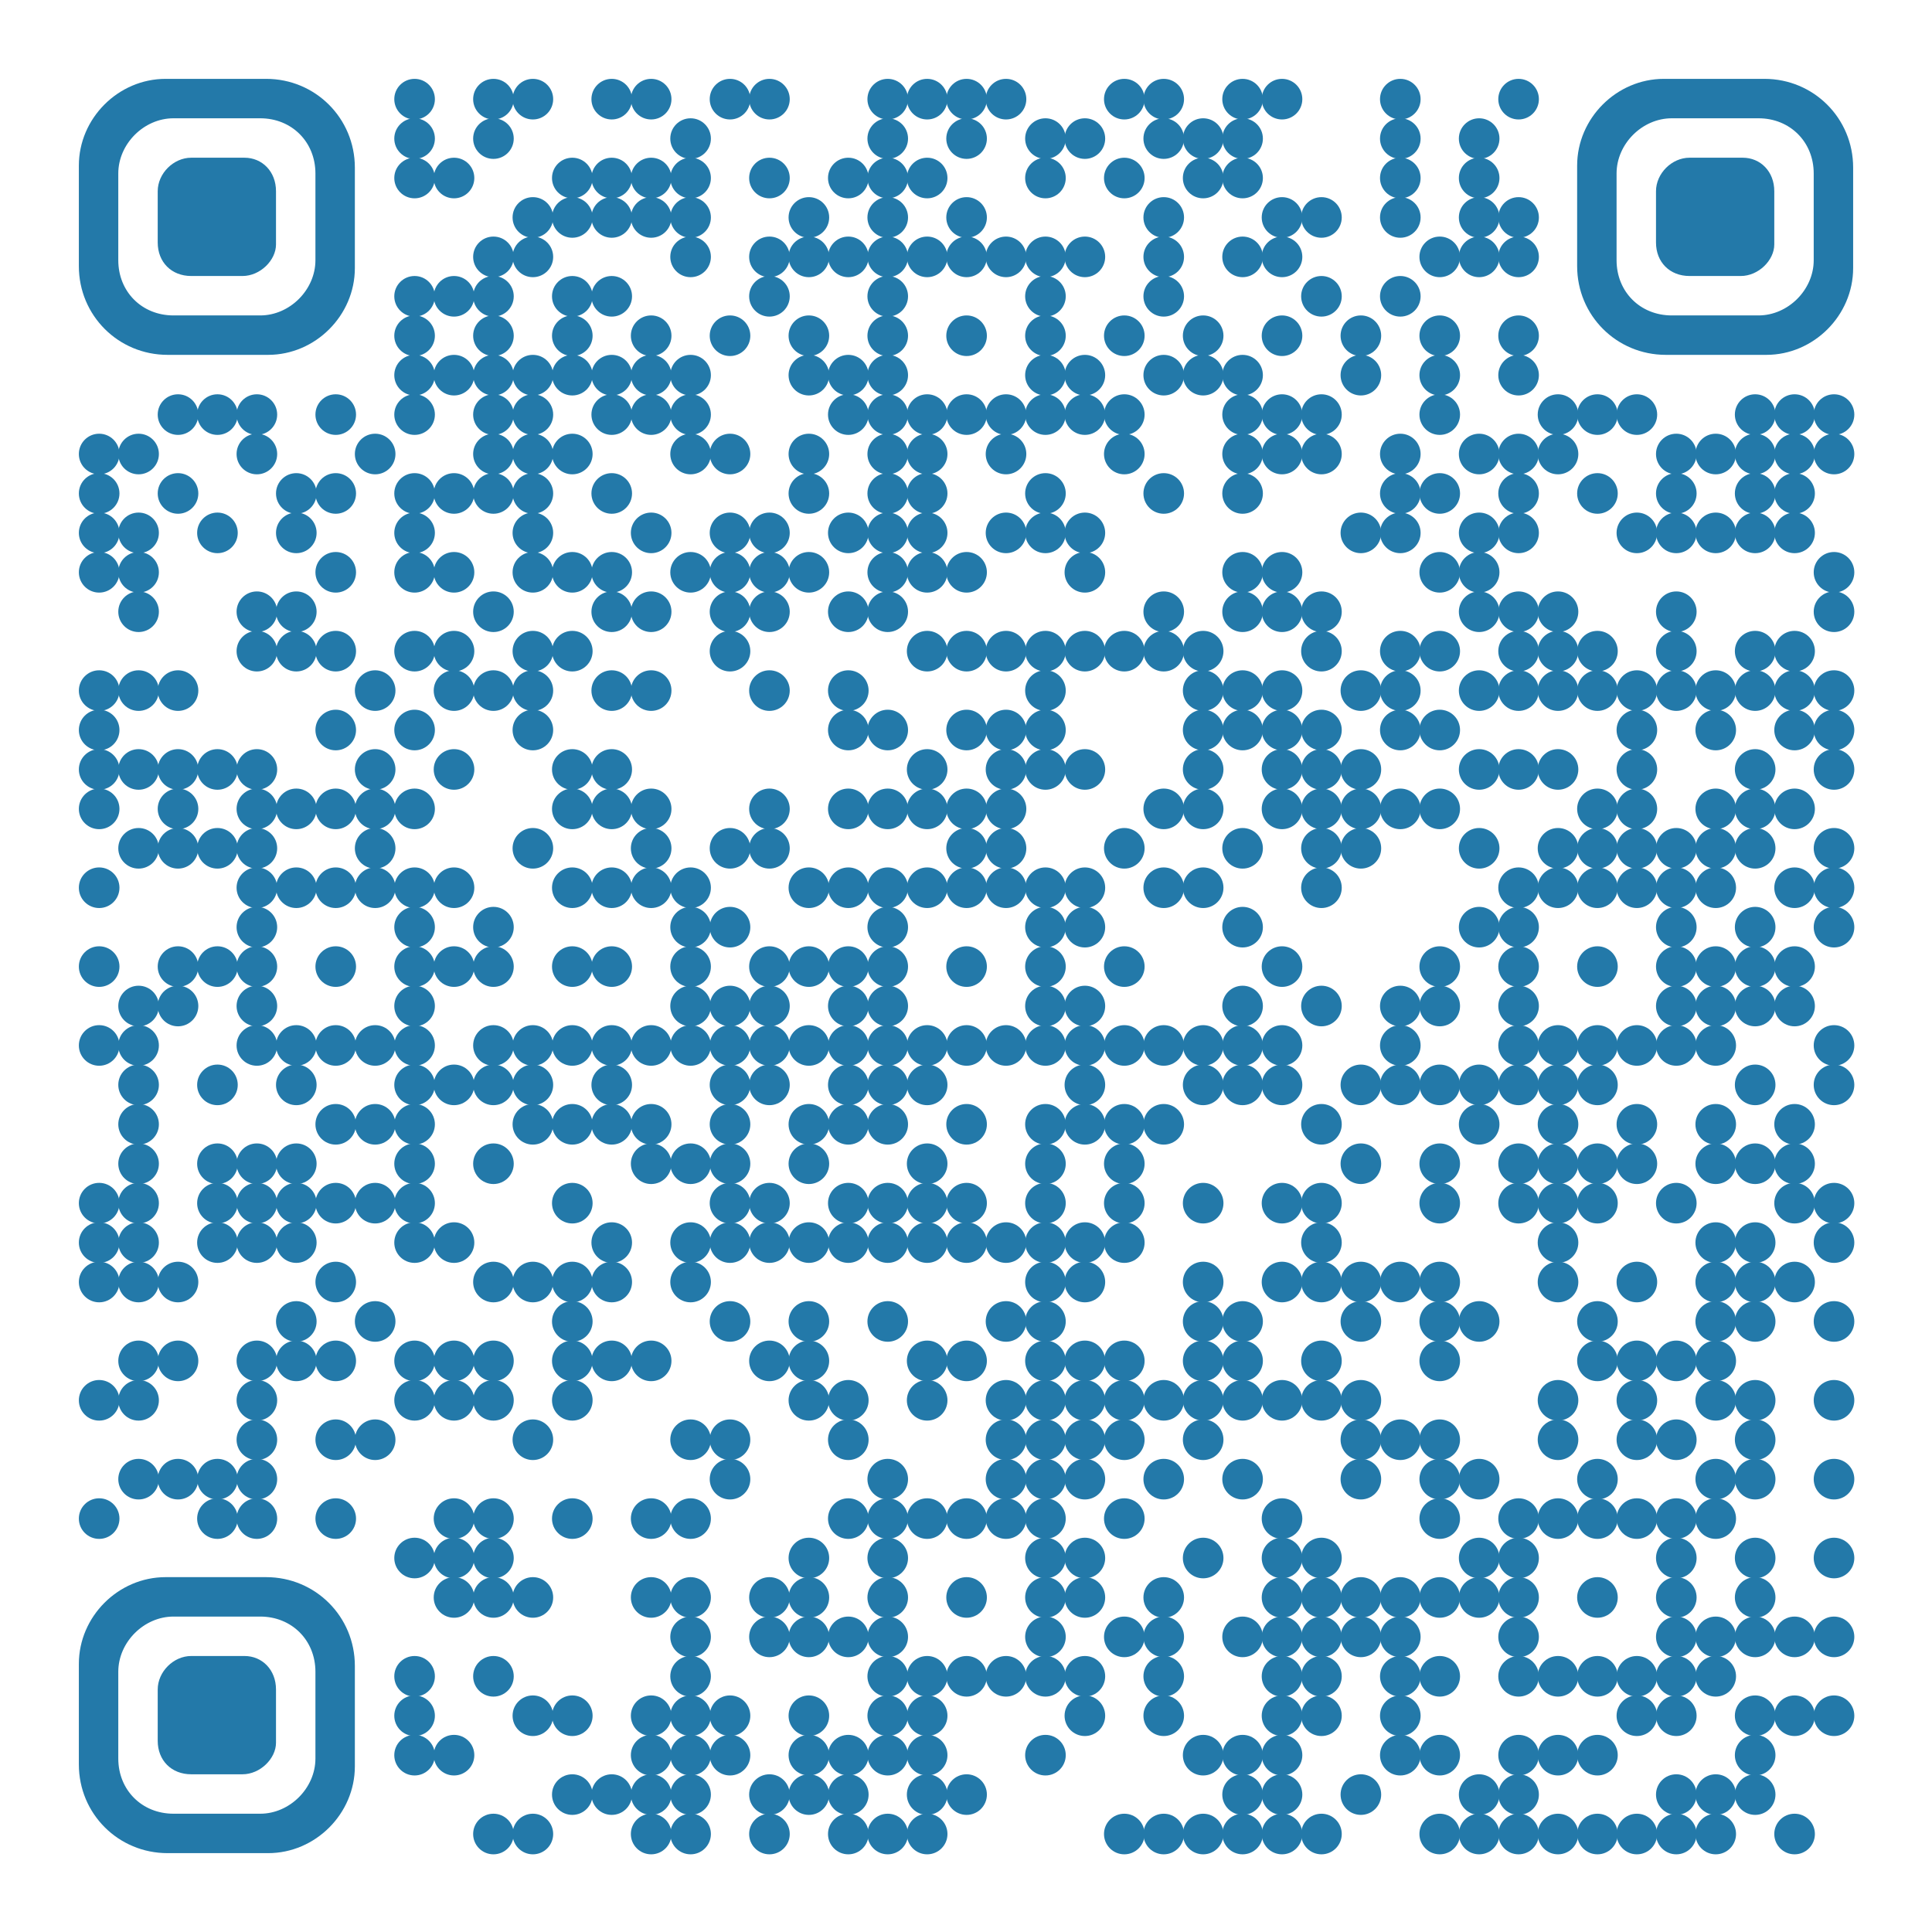 <?xml version="1.0" encoding="UTF-8"?> <svg xmlns="http://www.w3.org/2000/svg" xmlns:xlink="http://www.w3.org/1999/xlink" xml:space="preserve" width="980" height="980" viewBox="0 0 980 980"> <g fill="#2379a9"> <g transform="translate(200,40) scale(3.433)"><circle cx="3" cy="3" r="3"></circle></g> <g transform="translate(240,40) scale(3.433)"><circle cx="3" cy="3" r="3"></circle></g> <g transform="translate(260,40) scale(3.433)"><circle cx="3" cy="3" r="3"></circle></g> <g transform="translate(300,40) scale(3.433)"><circle cx="3" cy="3" r="3"></circle></g> <g transform="translate(320,40) scale(3.433)"><circle cx="3" cy="3" r="3"></circle></g> <g transform="translate(360,40) scale(3.433)"><circle cx="3" cy="3" r="3"></circle></g> <g transform="translate(380,40) scale(3.433)"><circle cx="3" cy="3" r="3"></circle></g> <g transform="translate(440,40) scale(3.433)"><circle cx="3" cy="3" r="3"></circle></g> <g transform="translate(460,40) scale(3.433)"><circle cx="3" cy="3" r="3"></circle></g> <g transform="translate(480,40) scale(3.433)"><circle cx="3" cy="3" r="3"></circle></g> <g transform="translate(500,40) scale(3.433)"><circle cx="3" cy="3" r="3"></circle></g> <g transform="translate(560,40) scale(3.433)"><circle cx="3" cy="3" r="3"></circle></g> <g transform="translate(580,40) scale(3.433)"><circle cx="3" cy="3" r="3"></circle></g> <g transform="translate(620,40) scale(3.433)"><circle cx="3" cy="3" r="3"></circle></g> <g transform="translate(640,40) scale(3.433)"><circle cx="3" cy="3" r="3"></circle></g> <g transform="translate(700,40) scale(3.433)"><circle cx="3" cy="3" r="3"></circle></g> <g transform="translate(760,40) scale(3.433)"><circle cx="3" cy="3" r="3"></circle></g> <g transform="translate(200,60) scale(3.433)"><circle cx="3" cy="3" r="3"></circle></g> <g transform="translate(240,60) scale(3.433)"><circle cx="3" cy="3" r="3"></circle></g> <g transform="translate(340,60) scale(3.433)"><circle cx="3" cy="3" r="3"></circle></g> <g transform="translate(440,60) scale(3.433)"><circle cx="3" cy="3" r="3"></circle></g> <g transform="translate(480,60) scale(3.433)"><circle cx="3" cy="3" r="3"></circle></g> <g transform="translate(520,60) scale(3.433)"><circle cx="3" cy="3" r="3"></circle></g> <g transform="translate(540,60) scale(3.433)"><circle cx="3" cy="3" r="3"></circle></g> <g transform="translate(580,60) scale(3.433)"><circle cx="3" cy="3" r="3"></circle></g> <g transform="translate(600,60) scale(3.433)"><circle cx="3" cy="3" r="3"></circle></g> <g transform="translate(620,60) scale(3.433)"><circle cx="3" cy="3" r="3"></circle></g> <g transform="translate(700,60) scale(3.433)"><circle cx="3" cy="3" r="3"></circle></g> <g transform="translate(740,60) scale(3.433)"><circle cx="3" cy="3" r="3"></circle></g> <g transform="translate(200,80) scale(3.433)"><circle cx="3" cy="3" r="3"></circle></g> <g transform="translate(220,80) scale(3.433)"><circle cx="3" cy="3" r="3"></circle></g> <g transform="translate(280,80) scale(3.433)"><circle cx="3" cy="3" r="3"></circle></g> <g transform="translate(300,80) scale(3.433)"><circle cx="3" cy="3" r="3"></circle></g> <g transform="translate(320,80) scale(3.433)"><circle cx="3" cy="3" r="3"></circle></g> <g transform="translate(340,80) scale(3.433)"><circle cx="3" cy="3" r="3"></circle></g> <g transform="translate(380,80) scale(3.433)"><circle cx="3" cy="3" r="3"></circle></g> <g transform="translate(420,80) scale(3.433)"><circle cx="3" cy="3" r="3"></circle></g> <g transform="translate(440,80) scale(3.433)"><circle cx="3" cy="3" r="3"></circle></g> <g transform="translate(460,80) scale(3.433)"><circle cx="3" cy="3" r="3"></circle></g> <g transform="translate(520,80) scale(3.433)"><circle cx="3" cy="3" r="3"></circle></g> <g transform="translate(560,80) scale(3.433)"><circle cx="3" cy="3" r="3"></circle></g> <g transform="translate(600,80) scale(3.433)"><circle cx="3" cy="3" r="3"></circle></g> <g transform="translate(620,80) scale(3.433)"><circle cx="3" cy="3" r="3"></circle></g> <g transform="translate(700,80) scale(3.433)"><circle cx="3" cy="3" r="3"></circle></g> <g transform="translate(740,80) scale(3.433)"><circle cx="3" cy="3" r="3"></circle></g> <g transform="translate(260,100) scale(3.433)"><circle cx="3" cy="3" r="3"></circle></g> <g transform="translate(280,100) scale(3.433)"><circle cx="3" cy="3" r="3"></circle></g> <g transform="translate(300,100) scale(3.433)"><circle cx="3" cy="3" r="3"></circle></g> <g transform="translate(320,100) scale(3.433)"><circle cx="3" cy="3" r="3"></circle></g> <g transform="translate(340,100) scale(3.433)"><circle cx="3" cy="3" r="3"></circle></g> <g transform="translate(400,100) scale(3.433)"><circle cx="3" cy="3" r="3"></circle></g> <g transform="translate(440,100) scale(3.433)"><circle cx="3" cy="3" r="3"></circle></g> <g transform="translate(480,100) scale(3.433)"><circle cx="3" cy="3" r="3"></circle></g> <g transform="translate(580,100) scale(3.433)"><circle cx="3" cy="3" r="3"></circle></g> <g transform="translate(640,100) scale(3.433)"><circle cx="3" cy="3" r="3"></circle></g> <g transform="translate(660,100) scale(3.433)"><circle cx="3" cy="3" r="3"></circle></g> <g transform="translate(700,100) scale(3.433)"><circle cx="3" cy="3" r="3"></circle></g> <g transform="translate(740,100) scale(3.433)"><circle cx="3" cy="3" r="3"></circle></g> <g transform="translate(760,100) scale(3.433)"><circle cx="3" cy="3" r="3"></circle></g> <g transform="translate(240,120) scale(3.433)"><circle cx="3" cy="3" r="3"></circle></g> <g transform="translate(260,120) scale(3.433)"><circle cx="3" cy="3" r="3"></circle></g> <g transform="translate(340,120) scale(3.433)"><circle cx="3" cy="3" r="3"></circle></g> <g transform="translate(380,120) scale(3.433)"><circle cx="3" cy="3" r="3"></circle></g> <g transform="translate(400,120) scale(3.433)"><circle cx="3" cy="3" r="3"></circle></g> <g transform="translate(420,120) scale(3.433)"><circle cx="3" cy="3" r="3"></circle></g> <g transform="translate(440,120) scale(3.433)"><circle cx="3" cy="3" r="3"></circle></g> <g transform="translate(460,120) scale(3.433)"><circle cx="3" cy="3" r="3"></circle></g> <g transform="translate(480,120) scale(3.433)"><circle cx="3" cy="3" r="3"></circle></g> <g transform="translate(500,120) scale(3.433)"><circle cx="3" cy="3" r="3"></circle></g> <g transform="translate(520,120) scale(3.433)"><circle cx="3" cy="3" r="3"></circle></g> <g transform="translate(540,120) scale(3.433)"><circle cx="3" cy="3" r="3"></circle></g> <g transform="translate(580,120) scale(3.433)"><circle cx="3" cy="3" r="3"></circle></g> <g transform="translate(620,120) scale(3.433)"><circle cx="3" cy="3" r="3"></circle></g> <g transform="translate(640,120) scale(3.433)"><circle cx="3" cy="3" r="3"></circle></g> <g transform="translate(720,120) scale(3.433)"><circle cx="3" cy="3" r="3"></circle></g> <g transform="translate(740,120) scale(3.433)"><circle cx="3" cy="3" r="3"></circle></g> <g transform="translate(760,120) scale(3.433)"><circle cx="3" cy="3" r="3"></circle></g> <g transform="translate(200,140) scale(3.433)"><circle cx="3" cy="3" r="3"></circle></g> <g transform="translate(220,140) scale(3.433)"><circle cx="3" cy="3" r="3"></circle></g> <g transform="translate(240,140) scale(3.433)"><circle cx="3" cy="3" r="3"></circle></g> <g transform="translate(280,140) scale(3.433)"><circle cx="3" cy="3" r="3"></circle></g> <g transform="translate(300,140) scale(3.433)"><circle cx="3" cy="3" r="3"></circle></g> <g transform="translate(380,140) scale(3.433)"><circle cx="3" cy="3" r="3"></circle></g> <g transform="translate(440,140) scale(3.433)"><circle cx="3" cy="3" r="3"></circle></g> <g transform="translate(520,140) scale(3.433)"><circle cx="3" cy="3" r="3"></circle></g> <g transform="translate(580,140) scale(3.433)"><circle cx="3" cy="3" r="3"></circle></g> <g transform="translate(660,140) scale(3.433)"><circle cx="3" cy="3" r="3"></circle></g> <g transform="translate(700,140) scale(3.433)"><circle cx="3" cy="3" r="3"></circle></g> <g transform="translate(200,160) scale(3.433)"><circle cx="3" cy="3" r="3"></circle></g> <g transform="translate(240,160) scale(3.433)"><circle cx="3" cy="3" r="3"></circle></g> <g transform="translate(280,160) scale(3.433)"><circle cx="3" cy="3" r="3"></circle></g> <g transform="translate(320,160) scale(3.433)"><circle cx="3" cy="3" r="3"></circle></g> <g transform="translate(360,160) scale(3.433)"><circle cx="3" cy="3" r="3"></circle></g> <g transform="translate(400,160) scale(3.433)"><circle cx="3" cy="3" r="3"></circle></g> <g transform="translate(440,160) scale(3.433)"><circle cx="3" cy="3" r="3"></circle></g> <g transform="translate(480,160) scale(3.433)"><circle cx="3" cy="3" r="3"></circle></g> <g transform="translate(520,160) scale(3.433)"><circle cx="3" cy="3" r="3"></circle></g> <g transform="translate(560,160) scale(3.433)"><circle cx="3" cy="3" r="3"></circle></g> <g transform="translate(600,160) scale(3.433)"><circle cx="3" cy="3" r="3"></circle></g> <g transform="translate(640,160) scale(3.433)"><circle cx="3" cy="3" r="3"></circle></g> <g transform="translate(680,160) scale(3.433)"><circle cx="3" cy="3" r="3"></circle></g> <g transform="translate(720,160) scale(3.433)"><circle cx="3" cy="3" r="3"></circle></g> <g transform="translate(760,160) scale(3.433)"><circle cx="3" cy="3" r="3"></circle></g> <g transform="translate(200,180) scale(3.433)"><circle cx="3" cy="3" r="3"></circle></g> <g transform="translate(220,180) scale(3.433)"><circle cx="3" cy="3" r="3"></circle></g> <g transform="translate(240,180) scale(3.433)"><circle cx="3" cy="3" r="3"></circle></g> <g transform="translate(260,180) scale(3.433)"><circle cx="3" cy="3" r="3"></circle></g> <g transform="translate(280,180) scale(3.433)"><circle cx="3" cy="3" r="3"></circle></g> <g transform="translate(300,180) scale(3.433)"><circle cx="3" cy="3" r="3"></circle></g> <g transform="translate(320,180) scale(3.433)"><circle cx="3" cy="3" r="3"></circle></g> <g transform="translate(340,180) scale(3.433)"><circle cx="3" cy="3" r="3"></circle></g> <g transform="translate(400,180) scale(3.433)"><circle cx="3" cy="3" r="3"></circle></g> <g transform="translate(420,180) scale(3.433)"><circle cx="3" cy="3" r="3"></circle></g> <g transform="translate(440,180) scale(3.433)"><circle cx="3" cy="3" r="3"></circle></g> <g transform="translate(520,180) scale(3.433)"><circle cx="3" cy="3" r="3"></circle></g> <g transform="translate(540,180) scale(3.433)"><circle cx="3" cy="3" r="3"></circle></g> <g transform="translate(580,180) scale(3.433)"><circle cx="3" cy="3" r="3"></circle></g> <g transform="translate(600,180) scale(3.433)"><circle cx="3" cy="3" r="3"></circle></g> <g transform="translate(620,180) scale(3.433)"><circle cx="3" cy="3" r="3"></circle></g> <g transform="translate(680,180) scale(3.433)"><circle cx="3" cy="3" r="3"></circle></g> <g transform="translate(720,180) scale(3.433)"><circle cx="3" cy="3" r="3"></circle></g> <g transform="translate(760,180) scale(3.433)"><circle cx="3" cy="3" r="3"></circle></g> <g transform="translate(80,200) scale(3.433)"><circle cx="3" cy="3" r="3"></circle></g> <g transform="translate(100,200) scale(3.433)"><circle cx="3" cy="3" r="3"></circle></g> <g transform="translate(120,200) scale(3.433)"><circle cx="3" cy="3" r="3"></circle></g> <g transform="translate(160,200) scale(3.433)"><circle cx="3" cy="3" r="3"></circle></g> <g transform="translate(200,200) scale(3.433)"><circle cx="3" cy="3" r="3"></circle></g> <g transform="translate(240,200) scale(3.433)"><circle cx="3" cy="3" r="3"></circle></g> <g transform="translate(260,200) scale(3.433)"><circle cx="3" cy="3" r="3"></circle></g> <g transform="translate(300,200) scale(3.433)"><circle cx="3" cy="3" r="3"></circle></g> <g transform="translate(320,200) scale(3.433)"><circle cx="3" cy="3" r="3"></circle></g> <g transform="translate(340,200) scale(3.433)"><circle cx="3" cy="3" r="3"></circle></g> <g transform="translate(420,200) scale(3.433)"><circle cx="3" cy="3" r="3"></circle></g> <g transform="translate(440,200) scale(3.433)"><circle cx="3" cy="3" r="3"></circle></g> <g transform="translate(460,200) scale(3.433)"><circle cx="3" cy="3" r="3"></circle></g> <g transform="translate(480,200) scale(3.433)"><circle cx="3" cy="3" r="3"></circle></g> <g transform="translate(500,200) scale(3.433)"><circle cx="3" cy="3" r="3"></circle></g> <g transform="translate(520,200) scale(3.433)"><circle cx="3" cy="3" r="3"></circle></g> <g transform="translate(540,200) scale(3.433)"><circle cx="3" cy="3" r="3"></circle></g> <g transform="translate(560,200) scale(3.433)"><circle cx="3" cy="3" r="3"></circle></g> <g transform="translate(620,200) scale(3.433)"><circle cx="3" cy="3" r="3"></circle></g> <g transform="translate(640,200) scale(3.433)"><circle cx="3" cy="3" r="3"></circle></g> <g transform="translate(660,200) scale(3.433)"><circle cx="3" cy="3" r="3"></circle></g> <g transform="translate(720,200) scale(3.433)"><circle cx="3" cy="3" r="3"></circle></g> <g transform="translate(780,200) scale(3.433)"><circle cx="3" cy="3" r="3"></circle></g> <g transform="translate(800,200) scale(3.433)"><circle cx="3" cy="3" r="3"></circle></g> <g transform="translate(820,200) scale(3.433)"><circle cx="3" cy="3" r="3"></circle></g> <g transform="translate(880,200) scale(3.433)"><circle cx="3" cy="3" r="3"></circle></g> <g transform="translate(900,200) scale(3.433)"><circle cx="3" cy="3" r="3"></circle></g> <g transform="translate(920,200) scale(3.433)"><circle cx="3" cy="3" r="3"></circle></g> <g transform="translate(40,220) scale(3.433)"><circle cx="3" cy="3" r="3"></circle></g> <g transform="translate(60,220) scale(3.433)"><circle cx="3" cy="3" r="3"></circle></g> <g transform="translate(120,220) scale(3.433)"><circle cx="3" cy="3" r="3"></circle></g> <g transform="translate(180,220) scale(3.433)"><circle cx="3" cy="3" r="3"></circle></g> <g transform="translate(240,220) scale(3.433)"><circle cx="3" cy="3" r="3"></circle></g> <g transform="translate(260,220) scale(3.433)"><circle cx="3" cy="3" r="3"></circle></g> <g transform="translate(280,220) scale(3.433)"><circle cx="3" cy="3" r="3"></circle></g> <g transform="translate(340,220) scale(3.433)"><circle cx="3" cy="3" r="3"></circle></g> <g transform="translate(360,220) scale(3.433)"><circle cx="3" cy="3" r="3"></circle></g> <g transform="translate(400,220) scale(3.433)"><circle cx="3" cy="3" r="3"></circle></g> <g transform="translate(440,220) scale(3.433)"><circle cx="3" cy="3" r="3"></circle></g> <g transform="translate(460,220) scale(3.433)"><circle cx="3" cy="3" r="3"></circle></g> <g transform="translate(500,220) scale(3.433)"><circle cx="3" cy="3" r="3"></circle></g> <g transform="translate(560,220) scale(3.433)"><circle cx="3" cy="3" r="3"></circle></g> <g transform="translate(620,220) scale(3.433)"><circle cx="3" cy="3" r="3"></circle></g> <g transform="translate(640,220) scale(3.433)"><circle cx="3" cy="3" r="3"></circle></g> <g transform="translate(660,220) scale(3.433)"><circle cx="3" cy="3" r="3"></circle></g> <g transform="translate(700,220) scale(3.433)"><circle cx="3" cy="3" r="3"></circle></g> <g transform="translate(740,220) scale(3.433)"><circle cx="3" cy="3" r="3"></circle></g> <g transform="translate(760,220) scale(3.433)"><circle cx="3" cy="3" r="3"></circle></g> <g transform="translate(780,220) scale(3.433)"><circle cx="3" cy="3" r="3"></circle></g> <g transform="translate(840,220) scale(3.433)"><circle cx="3" cy="3" r="3"></circle></g> <g transform="translate(860,220) scale(3.433)"><circle cx="3" cy="3" r="3"></circle></g> <g transform="translate(880,220) scale(3.433)"><circle cx="3" cy="3" r="3"></circle></g> <g transform="translate(900,220) scale(3.433)"><circle cx="3" cy="3" r="3"></circle></g> <g transform="translate(920,220) scale(3.433)"><circle cx="3" cy="3" r="3"></circle></g> <g transform="translate(40,240) scale(3.433)"><circle cx="3" cy="3" r="3"></circle></g> <g transform="translate(80,240) scale(3.433)"><circle cx="3" cy="3" r="3"></circle></g> <g transform="translate(140,240) scale(3.433)"><circle cx="3" cy="3" r="3"></circle></g> <g transform="translate(160,240) scale(3.433)"><circle cx="3" cy="3" r="3"></circle></g> <g transform="translate(200,240) scale(3.433)"><circle cx="3" cy="3" r="3"></circle></g> <g transform="translate(220,240) scale(3.433)"><circle cx="3" cy="3" r="3"></circle></g> <g transform="translate(240,240) scale(3.433)"><circle cx="3" cy="3" r="3"></circle></g> <g transform="translate(260,240) scale(3.433)"><circle cx="3" cy="3" r="3"></circle></g> <g transform="translate(300,240) scale(3.433)"><circle cx="3" cy="3" r="3"></circle></g> <g transform="translate(400,240) scale(3.433)"><circle cx="3" cy="3" r="3"></circle></g> <g transform="translate(440,240) scale(3.433)"><circle cx="3" cy="3" r="3"></circle></g> <g transform="translate(460,240) scale(3.433)"><circle cx="3" cy="3" r="3"></circle></g> <g transform="translate(520,240) scale(3.433)"><circle cx="3" cy="3" r="3"></circle></g> <g transform="translate(580,240) scale(3.433)"><circle cx="3" cy="3" r="3"></circle></g> <g transform="translate(620,240) scale(3.433)"><circle cx="3" cy="3" r="3"></circle></g> <g transform="translate(700,240) scale(3.433)"><circle cx="3" cy="3" r="3"></circle></g> <g transform="translate(720,240) scale(3.433)"><circle cx="3" cy="3" r="3"></circle></g> <g transform="translate(760,240) scale(3.433)"><circle cx="3" cy="3" r="3"></circle></g> <g transform="translate(800,240) scale(3.433)"><circle cx="3" cy="3" r="3"></circle></g> <g transform="translate(840,240) scale(3.433)"><circle cx="3" cy="3" r="3"></circle></g> <g transform="translate(880,240) scale(3.433)"><circle cx="3" cy="3" r="3"></circle></g> <g transform="translate(900,240) scale(3.433)"><circle cx="3" cy="3" r="3"></circle></g> <g transform="translate(40,260) scale(3.433)"><circle cx="3" cy="3" r="3"></circle></g> <g transform="translate(60,260) scale(3.433)"><circle cx="3" cy="3" r="3"></circle></g> <g transform="translate(100,260) scale(3.433)"><circle cx="3" cy="3" r="3"></circle></g> <g transform="translate(140,260) scale(3.433)"><circle cx="3" cy="3" r="3"></circle></g> <g transform="translate(200,260) scale(3.433)"><circle cx="3" cy="3" r="3"></circle></g> <g transform="translate(260,260) scale(3.433)"><circle cx="3" cy="3" r="3"></circle></g> <g transform="translate(320,260) scale(3.433)"><circle cx="3" cy="3" r="3"></circle></g> <g transform="translate(360,260) scale(3.433)"><circle cx="3" cy="3" r="3"></circle></g> <g transform="translate(380,260) scale(3.433)"><circle cx="3" cy="3" r="3"></circle></g> <g transform="translate(420,260) scale(3.433)"><circle cx="3" cy="3" r="3"></circle></g> <g transform="translate(440,260) scale(3.433)"><circle cx="3" cy="3" r="3"></circle></g> <g transform="translate(460,260) scale(3.433)"><circle cx="3" cy="3" r="3"></circle></g> <g transform="translate(500,260) scale(3.433)"><circle cx="3" cy="3" r="3"></circle></g> <g transform="translate(520,260) scale(3.433)"><circle cx="3" cy="3" r="3"></circle></g> <g transform="translate(540,260) scale(3.433)"><circle cx="3" cy="3" r="3"></circle></g> <g transform="translate(680,260) scale(3.433)"><circle cx="3" cy="3" r="3"></circle></g> <g transform="translate(700,260) scale(3.433)"><circle cx="3" cy="3" r="3"></circle></g> <g transform="translate(740,260) scale(3.433)"><circle cx="3" cy="3" r="3"></circle></g> <g transform="translate(760,260) scale(3.433)"><circle cx="3" cy="3" r="3"></circle></g> <g transform="translate(820,260) scale(3.433)"><circle cx="3" cy="3" r="3"></circle></g> <g transform="translate(840,260) scale(3.433)"><circle cx="3" cy="3" r="3"></circle></g> <g transform="translate(860,260) scale(3.433)"><circle cx="3" cy="3" r="3"></circle></g> <g transform="translate(880,260) scale(3.433)"><circle cx="3" cy="3" r="3"></circle></g> <g transform="translate(900,260) scale(3.433)"><circle cx="3" cy="3" r="3"></circle></g> <g transform="translate(40,280) scale(3.433)"><circle cx="3" cy="3" r="3"></circle></g> <g transform="translate(60,280) scale(3.433)"><circle cx="3" cy="3" r="3"></circle></g> <g transform="translate(160,280) scale(3.433)"><circle cx="3" cy="3" r="3"></circle></g> <g transform="translate(200,280) scale(3.433)"><circle cx="3" cy="3" r="3"></circle></g> <g transform="translate(220,280) scale(3.433)"><circle cx="3" cy="3" r="3"></circle></g> <g transform="translate(260,280) scale(3.433)"><circle cx="3" cy="3" r="3"></circle></g> <g transform="translate(280,280) scale(3.433)"><circle cx="3" cy="3" r="3"></circle></g> <g transform="translate(300,280) scale(3.433)"><circle cx="3" cy="3" r="3"></circle></g> <g transform="translate(340,280) scale(3.433)"><circle cx="3" cy="3" r="3"></circle></g> <g transform="translate(360,280) scale(3.433)"><circle cx="3" cy="3" r="3"></circle></g> <g transform="translate(380,280) scale(3.433)"><circle cx="3" cy="3" r="3"></circle></g> <g transform="translate(400,280) scale(3.433)"><circle cx="3" cy="3" r="3"></circle></g> <g transform="translate(440,280) scale(3.433)"><circle cx="3" cy="3" r="3"></circle></g> <g transform="translate(460,280) scale(3.433)"><circle cx="3" cy="3" r="3"></circle></g> <g transform="translate(480,280) scale(3.433)"><circle cx="3" cy="3" r="3"></circle></g> <g transform="translate(540,280) scale(3.433)"><circle cx="3" cy="3" r="3"></circle></g> <g transform="translate(620,280) scale(3.433)"><circle cx="3" cy="3" r="3"></circle></g> <g transform="translate(640,280) scale(3.433)"><circle cx="3" cy="3" r="3"></circle></g> <g transform="translate(720,280) scale(3.433)"><circle cx="3" cy="3" r="3"></circle></g> <g transform="translate(740,280) scale(3.433)"><circle cx="3" cy="3" r="3"></circle></g> <g transform="translate(920,280) scale(3.433)"><circle cx="3" cy="3" r="3"></circle></g> <g transform="translate(60,300) scale(3.433)"><circle cx="3" cy="3" r="3"></circle></g> <g transform="translate(120,300) scale(3.433)"><circle cx="3" cy="3" r="3"></circle></g> <g transform="translate(140,300) scale(3.433)"><circle cx="3" cy="3" r="3"></circle></g> <g transform="translate(240,300) scale(3.433)"><circle cx="3" cy="3" r="3"></circle></g> <g transform="translate(300,300) scale(3.433)"><circle cx="3" cy="3" r="3"></circle></g> <g transform="translate(320,300) scale(3.433)"><circle cx="3" cy="3" r="3"></circle></g> <g transform="translate(360,300) scale(3.433)"><circle cx="3" cy="3" r="3"></circle></g> <g transform="translate(380,300) scale(3.433)"><circle cx="3" cy="3" r="3"></circle></g> <g transform="translate(420,300) scale(3.433)"><circle cx="3" cy="3" r="3"></circle></g> <g transform="translate(440,300) scale(3.433)"><circle cx="3" cy="3" r="3"></circle></g> <g transform="translate(580,300) scale(3.433)"><circle cx="3" cy="3" r="3"></circle></g> <g transform="translate(620,300) scale(3.433)"><circle cx="3" cy="3" r="3"></circle></g> <g transform="translate(640,300) scale(3.433)"><circle cx="3" cy="3" r="3"></circle></g> <g transform="translate(660,300) scale(3.433)"><circle cx="3" cy="3" r="3"></circle></g> <g transform="translate(740,300) scale(3.433)"><circle cx="3" cy="3" r="3"></circle></g> <g transform="translate(760,300) scale(3.433)"><circle cx="3" cy="3" r="3"></circle></g> <g transform="translate(780,300) scale(3.433)"><circle cx="3" cy="3" r="3"></circle></g> <g transform="translate(840,300) scale(3.433)"><circle cx="3" cy="3" r="3"></circle></g> <g transform="translate(920,300) scale(3.433)"><circle cx="3" cy="3" r="3"></circle></g> <g transform="translate(120,320) scale(3.433)"><circle cx="3" cy="3" r="3"></circle></g> <g transform="translate(140,320) scale(3.433)"><circle cx="3" cy="3" r="3"></circle></g> <g transform="translate(160,320) scale(3.433)"><circle cx="3" cy="3" r="3"></circle></g> <g transform="translate(200,320) scale(3.433)"><circle cx="3" cy="3" r="3"></circle></g> <g transform="translate(220,320) scale(3.433)"><circle cx="3" cy="3" r="3"></circle></g> <g transform="translate(260,320) scale(3.433)"><circle cx="3" cy="3" r="3"></circle></g> <g transform="translate(280,320) scale(3.433)"><circle cx="3" cy="3" r="3"></circle></g> <g transform="translate(360,320) scale(3.433)"><circle cx="3" cy="3" r="3"></circle></g> <g transform="translate(460,320) scale(3.433)"><circle cx="3" cy="3" r="3"></circle></g> <g transform="translate(480,320) scale(3.433)"><circle cx="3" cy="3" r="3"></circle></g> <g transform="translate(500,320) scale(3.433)"><circle cx="3" cy="3" r="3"></circle></g> <g transform="translate(520,320) scale(3.433)"><circle cx="3" cy="3" r="3"></circle></g> <g transform="translate(540,320) scale(3.433)"><circle cx="3" cy="3" r="3"></circle></g> <g transform="translate(560,320) scale(3.433)"><circle cx="3" cy="3" r="3"></circle></g> <g transform="translate(580,320) scale(3.433)"><circle cx="3" cy="3" r="3"></circle></g> <g transform="translate(600,320) scale(3.433)"><circle cx="3" cy="3" r="3"></circle></g> <g transform="translate(660,320) scale(3.433)"><circle cx="3" cy="3" r="3"></circle></g> <g transform="translate(700,320) scale(3.433)"><circle cx="3" cy="3" r="3"></circle></g> <g transform="translate(720,320) scale(3.433)"><circle cx="3" cy="3" r="3"></circle></g> <g transform="translate(760,320) scale(3.433)"><circle cx="3" cy="3" r="3"></circle></g> <g transform="translate(780,320) scale(3.433)"><circle cx="3" cy="3" r="3"></circle></g> <g transform="translate(800,320) scale(3.433)"><circle cx="3" cy="3" r="3"></circle></g> <g transform="translate(840,320) scale(3.433)"><circle cx="3" cy="3" r="3"></circle></g> <g transform="translate(880,320) scale(3.433)"><circle cx="3" cy="3" r="3"></circle></g> <g transform="translate(900,320) scale(3.433)"><circle cx="3" cy="3" r="3"></circle></g> <g transform="translate(40,340) scale(3.433)"><circle cx="3" cy="3" r="3"></circle></g> <g transform="translate(60,340) scale(3.433)"><circle cx="3" cy="3" r="3"></circle></g> <g transform="translate(80,340) scale(3.433)"><circle cx="3" cy="3" r="3"></circle></g> <g transform="translate(180,340) scale(3.433)"><circle cx="3" cy="3" r="3"></circle></g> <g transform="translate(220,340) scale(3.433)"><circle cx="3" cy="3" r="3"></circle></g> <g transform="translate(240,340) scale(3.433)"><circle cx="3" cy="3" r="3"></circle></g> <g transform="translate(260,340) scale(3.433)"><circle cx="3" cy="3" r="3"></circle></g> <g transform="translate(300,340) scale(3.433)"><circle cx="3" cy="3" r="3"></circle></g> <g transform="translate(320,340) scale(3.433)"><circle cx="3" cy="3" r="3"></circle></g> <g transform="translate(380,340) scale(3.433)"><circle cx="3" cy="3" r="3"></circle></g> <g transform="translate(420,340) scale(3.433)"><circle cx="3" cy="3" r="3"></circle></g> <g transform="translate(520,340) scale(3.433)"><circle cx="3" cy="3" r="3"></circle></g> <g transform="translate(600,340) scale(3.433)"><circle cx="3" cy="3" r="3"></circle></g> <g transform="translate(620,340) scale(3.433)"><circle cx="3" cy="3" r="3"></circle></g> <g transform="translate(640,340) scale(3.433)"><circle cx="3" cy="3" r="3"></circle></g> <g transform="translate(680,340) scale(3.433)"><circle cx="3" cy="3" r="3"></circle></g> <g transform="translate(700,340) scale(3.433)"><circle cx="3" cy="3" r="3"></circle></g> <g transform="translate(740,340) scale(3.433)"><circle cx="3" cy="3" r="3"></circle></g> <g transform="translate(760,340) scale(3.433)"><circle cx="3" cy="3" r="3"></circle></g> <g transform="translate(780,340) scale(3.433)"><circle cx="3" cy="3" r="3"></circle></g> <g transform="translate(800,340) scale(3.433)"><circle cx="3" cy="3" r="3"></circle></g> <g transform="translate(820,340) scale(3.433)"><circle cx="3" cy="3" r="3"></circle></g> <g transform="translate(840,340) scale(3.433)"><circle cx="3" cy="3" r="3"></circle></g> <g transform="translate(860,340) scale(3.433)"><circle cx="3" cy="3" r="3"></circle></g> <g transform="translate(880,340) scale(3.433)"><circle cx="3" cy="3" r="3"></circle></g> <g transform="translate(900,340) scale(3.433)"><circle cx="3" cy="3" r="3"></circle></g> <g transform="translate(920,340) scale(3.433)"><circle cx="3" cy="3" r="3"></circle></g> <g transform="translate(40,360) scale(3.433)"><circle cx="3" cy="3" r="3"></circle></g> <g transform="translate(160,360) scale(3.433)"><circle cx="3" cy="3" r="3"></circle></g> <g transform="translate(200,360) scale(3.433)"><circle cx="3" cy="3" r="3"></circle></g> <g transform="translate(260,360) scale(3.433)"><circle cx="3" cy="3" r="3"></circle></g> <g transform="translate(420,360) scale(3.433)"><circle cx="3" cy="3" r="3"></circle></g> <g transform="translate(440,360) scale(3.433)"><circle cx="3" cy="3" r="3"></circle></g> <g transform="translate(480,360) scale(3.433)"><circle cx="3" cy="3" r="3"></circle></g> <g transform="translate(500,360) scale(3.433)"><circle cx="3" cy="3" r="3"></circle></g> <g transform="translate(520,360) scale(3.433)"><circle cx="3" cy="3" r="3"></circle></g> <g transform="translate(600,360) scale(3.433)"><circle cx="3" cy="3" r="3"></circle></g> <g transform="translate(620,360) scale(3.433)"><circle cx="3" cy="3" r="3"></circle></g> <g transform="translate(640,360) scale(3.433)"><circle cx="3" cy="3" r="3"></circle></g> <g transform="translate(660,360) scale(3.433)"><circle cx="3" cy="3" r="3"></circle></g> <g transform="translate(700,360) scale(3.433)"><circle cx="3" cy="3" r="3"></circle></g> <g transform="translate(720,360) scale(3.433)"><circle cx="3" cy="3" r="3"></circle></g> <g transform="translate(820,360) scale(3.433)"><circle cx="3" cy="3" r="3"></circle></g> <g transform="translate(860,360) scale(3.433)"><circle cx="3" cy="3" r="3"></circle></g> <g transform="translate(900,360) scale(3.433)"><circle cx="3" cy="3" r="3"></circle></g> <g transform="translate(920,360) scale(3.433)"><circle cx="3" cy="3" r="3"></circle></g> <g transform="translate(40,380) scale(3.433)"><circle cx="3" cy="3" r="3"></circle></g> <g transform="translate(60,380) scale(3.433)"><circle cx="3" cy="3" r="3"></circle></g> <g transform="translate(80,380) scale(3.433)"><circle cx="3" cy="3" r="3"></circle></g> <g transform="translate(100,380) scale(3.433)"><circle cx="3" cy="3" r="3"></circle></g> <g transform="translate(120,380) scale(3.433)"><circle cx="3" cy="3" r="3"></circle></g> <g transform="translate(180,380) scale(3.433)"><circle cx="3" cy="3" r="3"></circle></g> <g transform="translate(220,380) scale(3.433)"><circle cx="3" cy="3" r="3"></circle></g> <g transform="translate(280,380) scale(3.433)"><circle cx="3" cy="3" r="3"></circle></g> <g transform="translate(300,380) scale(3.433)"><circle cx="3" cy="3" r="3"></circle></g> <g transform="translate(460,380) scale(3.433)"><circle cx="3" cy="3" r="3"></circle></g> <g transform="translate(500,380) scale(3.433)"><circle cx="3" cy="3" r="3"></circle></g> <g transform="translate(520,380) scale(3.433)"><circle cx="3" cy="3" r="3"></circle></g> <g transform="translate(540,380) scale(3.433)"><circle cx="3" cy="3" r="3"></circle></g> <g transform="translate(600,380) scale(3.433)"><circle cx="3" cy="3" r="3"></circle></g> <g transform="translate(640,380) scale(3.433)"><circle cx="3" cy="3" r="3"></circle></g> <g transform="translate(660,380) scale(3.433)"><circle cx="3" cy="3" r="3"></circle></g> <g transform="translate(680,380) scale(3.433)"><circle cx="3" cy="3" r="3"></circle></g> <g transform="translate(740,380) scale(3.433)"><circle cx="3" cy="3" r="3"></circle></g> <g transform="translate(760,380) scale(3.433)"><circle cx="3" cy="3" r="3"></circle></g> <g transform="translate(780,380) scale(3.433)"><circle cx="3" cy="3" r="3"></circle></g> <g transform="translate(820,380) scale(3.433)"><circle cx="3" cy="3" r="3"></circle></g> <g transform="translate(880,380) scale(3.433)"><circle cx="3" cy="3" r="3"></circle></g> <g transform="translate(920,380) scale(3.433)"><circle cx="3" cy="3" r="3"></circle></g> <g transform="translate(40,400) scale(3.433)"><circle cx="3" cy="3" r="3"></circle></g> <g transform="translate(80,400) scale(3.433)"><circle cx="3" cy="3" r="3"></circle></g> <g transform="translate(120,400) scale(3.433)"><circle cx="3" cy="3" r="3"></circle></g> <g transform="translate(140,400) scale(3.433)"><circle cx="3" cy="3" r="3"></circle></g> <g transform="translate(160,400) scale(3.433)"><circle cx="3" cy="3" r="3"></circle></g> <g transform="translate(180,400) scale(3.433)"><circle cx="3" cy="3" r="3"></circle></g> <g transform="translate(200,400) scale(3.433)"><circle cx="3" cy="3" r="3"></circle></g> <g transform="translate(280,400) scale(3.433)"><circle cx="3" cy="3" r="3"></circle></g> <g transform="translate(300,400) scale(3.433)"><circle cx="3" cy="3" r="3"></circle></g> <g transform="translate(320,400) scale(3.433)"><circle cx="3" cy="3" r="3"></circle></g> <g transform="translate(380,400) scale(3.433)"><circle cx="3" cy="3" r="3"></circle></g> <g transform="translate(420,400) scale(3.433)"><circle cx="3" cy="3" r="3"></circle></g> <g transform="translate(440,400) scale(3.433)"><circle cx="3" cy="3" r="3"></circle></g> <g transform="translate(460,400) scale(3.433)"><circle cx="3" cy="3" r="3"></circle></g> <g transform="translate(480,400) scale(3.433)"><circle cx="3" cy="3" r="3"></circle></g> <g transform="translate(500,400) scale(3.433)"><circle cx="3" cy="3" r="3"></circle></g> <g transform="translate(580,400) scale(3.433)"><circle cx="3" cy="3" r="3"></circle></g> <g transform="translate(600,400) scale(3.433)"><circle cx="3" cy="3" r="3"></circle></g> <g transform="translate(640,400) scale(3.433)"><circle cx="3" cy="3" r="3"></circle></g> <g transform="translate(660,400) scale(3.433)"><circle cx="3" cy="3" r="3"></circle></g> <g transform="translate(680,400) scale(3.433)"><circle cx="3" cy="3" r="3"></circle></g> <g transform="translate(700,400) scale(3.433)"><circle cx="3" cy="3" r="3"></circle></g> <g transform="translate(720,400) scale(3.433)"><circle cx="3" cy="3" r="3"></circle></g> <g transform="translate(800,400) scale(3.433)"><circle cx="3" cy="3" r="3"></circle></g> <g transform="translate(820,400) scale(3.433)"><circle cx="3" cy="3" r="3"></circle></g> <g transform="translate(860,400) scale(3.433)"><circle cx="3" cy="3" r="3"></circle></g> <g transform="translate(880,400) scale(3.433)"><circle cx="3" cy="3" r="3"></circle></g> <g transform="translate(900,400) scale(3.433)"><circle cx="3" cy="3" r="3"></circle></g> <g transform="translate(60,420) scale(3.433)"><circle cx="3" cy="3" r="3"></circle></g> <g transform="translate(80,420) scale(3.433)"><circle cx="3" cy="3" r="3"></circle></g> <g transform="translate(100,420) scale(3.433)"><circle cx="3" cy="3" r="3"></circle></g> <g transform="translate(120,420) scale(3.433)"><circle cx="3" cy="3" r="3"></circle></g> <g transform="translate(180,420) scale(3.433)"><circle cx="3" cy="3" r="3"></circle></g> <g transform="translate(260,420) scale(3.433)"><circle cx="3" cy="3" r="3"></circle></g> <g transform="translate(320,420) scale(3.433)"><circle cx="3" cy="3" r="3"></circle></g> <g transform="translate(360,420) scale(3.433)"><circle cx="3" cy="3" r="3"></circle></g> <g transform="translate(380,420) scale(3.433)"><circle cx="3" cy="3" r="3"></circle></g> <g transform="translate(480,420) scale(3.433)"><circle cx="3" cy="3" r="3"></circle></g> <g transform="translate(500,420) scale(3.433)"><circle cx="3" cy="3" r="3"></circle></g> <g transform="translate(560,420) scale(3.433)"><circle cx="3" cy="3" r="3"></circle></g> <g transform="translate(620,420) scale(3.433)"><circle cx="3" cy="3" r="3"></circle></g> <g transform="translate(660,420) scale(3.433)"><circle cx="3" cy="3" r="3"></circle></g> <g transform="translate(680,420) scale(3.433)"><circle cx="3" cy="3" r="3"></circle></g> <g transform="translate(740,420) scale(3.433)"><circle cx="3" cy="3" r="3"></circle></g> <g transform="translate(780,420) scale(3.433)"><circle cx="3" cy="3" r="3"></circle></g> <g transform="translate(800,420) scale(3.433)"><circle cx="3" cy="3" r="3"></circle></g> <g transform="translate(820,420) scale(3.433)"><circle cx="3" cy="3" r="3"></circle></g> <g transform="translate(840,420) scale(3.433)"><circle cx="3" cy="3" r="3"></circle></g> <g transform="translate(860,420) scale(3.433)"><circle cx="3" cy="3" r="3"></circle></g> <g transform="translate(880,420) scale(3.433)"><circle cx="3" cy="3" r="3"></circle></g> <g transform="translate(920,420) scale(3.433)"><circle cx="3" cy="3" r="3"></circle></g> <g transform="translate(40,440) scale(3.433)"><circle cx="3" cy="3" r="3"></circle></g> <g transform="translate(120,440) scale(3.433)"><circle cx="3" cy="3" r="3"></circle></g> <g transform="translate(140,440) scale(3.433)"><circle cx="3" cy="3" r="3"></circle></g> <g transform="translate(160,440) scale(3.433)"><circle cx="3" cy="3" r="3"></circle></g> <g transform="translate(180,440) scale(3.433)"><circle cx="3" cy="3" r="3"></circle></g> <g transform="translate(200,440) scale(3.433)"><circle cx="3" cy="3" r="3"></circle></g> <g transform="translate(220,440) scale(3.433)"><circle cx="3" cy="3" r="3"></circle></g> <g transform="translate(280,440) scale(3.433)"><circle cx="3" cy="3" r="3"></circle></g> <g transform="translate(300,440) scale(3.433)"><circle cx="3" cy="3" r="3"></circle></g> <g transform="translate(320,440) scale(3.433)"><circle cx="3" cy="3" r="3"></circle></g> <g transform="translate(340,440) scale(3.433)"><circle cx="3" cy="3" r="3"></circle></g> <g transform="translate(400,440) scale(3.433)"><circle cx="3" cy="3" r="3"></circle></g> <g transform="translate(420,440) scale(3.433)"><circle cx="3" cy="3" r="3"></circle></g> <g transform="translate(440,440) scale(3.433)"><circle cx="3" cy="3" r="3"></circle></g> <g transform="translate(460,440) scale(3.433)"><circle cx="3" cy="3" r="3"></circle></g> <g transform="translate(480,440) scale(3.433)"><circle cx="3" cy="3" r="3"></circle></g> <g transform="translate(500,440) scale(3.433)"><circle cx="3" cy="3" r="3"></circle></g> <g transform="translate(520,440) scale(3.433)"><circle cx="3" cy="3" r="3"></circle></g> <g transform="translate(540,440) scale(3.433)"><circle cx="3" cy="3" r="3"></circle></g> <g transform="translate(580,440) scale(3.433)"><circle cx="3" cy="3" r="3"></circle></g> <g transform="translate(600,440) scale(3.433)"><circle cx="3" cy="3" r="3"></circle></g> <g transform="translate(660,440) scale(3.433)"><circle cx="3" cy="3" r="3"></circle></g> <g transform="translate(760,440) scale(3.433)"><circle cx="3" cy="3" r="3"></circle></g> <g transform="translate(780,440) scale(3.433)"><circle cx="3" cy="3" r="3"></circle></g> <g transform="translate(800,440) scale(3.433)"><circle cx="3" cy="3" r="3"></circle></g> <g transform="translate(820,440) scale(3.433)"><circle cx="3" cy="3" r="3"></circle></g> <g transform="translate(840,440) scale(3.433)"><circle cx="3" cy="3" r="3"></circle></g> <g transform="translate(860,440) scale(3.433)"><circle cx="3" cy="3" r="3"></circle></g> <g transform="translate(900,440) scale(3.433)"><circle cx="3" cy="3" r="3"></circle></g> <g transform="translate(920,440) scale(3.433)"><circle cx="3" cy="3" r="3"></circle></g> <g transform="translate(120,460) scale(3.433)"><circle cx="3" cy="3" r="3"></circle></g> <g transform="translate(200,460) scale(3.433)"><circle cx="3" cy="3" r="3"></circle></g> <g transform="translate(240,460) scale(3.433)"><circle cx="3" cy="3" r="3"></circle></g> <g transform="translate(340,460) scale(3.433)"><circle cx="3" cy="3" r="3"></circle></g> <g transform="translate(360,460) scale(3.433)"><circle cx="3" cy="3" r="3"></circle></g> <g transform="translate(440,460) scale(3.433)"><circle cx="3" cy="3" r="3"></circle></g> <g transform="translate(520,460) scale(3.433)"><circle cx="3" cy="3" r="3"></circle></g> <g transform="translate(540,460) scale(3.433)"><circle cx="3" cy="3" r="3"></circle></g> <g transform="translate(620,460) scale(3.433)"><circle cx="3" cy="3" r="3"></circle></g> <g transform="translate(740,460) scale(3.433)"><circle cx="3" cy="3" r="3"></circle></g> <g transform="translate(760,460) scale(3.433)"><circle cx="3" cy="3" r="3"></circle></g> <g transform="translate(840,460) scale(3.433)"><circle cx="3" cy="3" r="3"></circle></g> <g transform="translate(880,460) scale(3.433)"><circle cx="3" cy="3" r="3"></circle></g> <g transform="translate(920,460) scale(3.433)"><circle cx="3" cy="3" r="3"></circle></g> <g transform="translate(40,480) scale(3.433)"><circle cx="3" cy="3" r="3"></circle></g> <g transform="translate(80,480) scale(3.433)"><circle cx="3" cy="3" r="3"></circle></g> <g transform="translate(100,480) scale(3.433)"><circle cx="3" cy="3" r="3"></circle></g> <g transform="translate(120,480) scale(3.433)"><circle cx="3" cy="3" r="3"></circle></g> <g transform="translate(160,480) scale(3.433)"><circle cx="3" cy="3" r="3"></circle></g> <g transform="translate(200,480) scale(3.433)"><circle cx="3" cy="3" r="3"></circle></g> <g transform="translate(220,480) scale(3.433)"><circle cx="3" cy="3" r="3"></circle></g> <g transform="translate(240,480) scale(3.433)"><circle cx="3" cy="3" r="3"></circle></g> <g transform="translate(280,480) scale(3.433)"><circle cx="3" cy="3" r="3"></circle></g> <g transform="translate(300,480) scale(3.433)"><circle cx="3" cy="3" r="3"></circle></g> <g transform="translate(340,480) scale(3.433)"><circle cx="3" cy="3" r="3"></circle></g> <g transform="translate(380,480) scale(3.433)"><circle cx="3" cy="3" r="3"></circle></g> <g transform="translate(400,480) scale(3.433)"><circle cx="3" cy="3" r="3"></circle></g> <g transform="translate(420,480) scale(3.433)"><circle cx="3" cy="3" r="3"></circle></g> <g transform="translate(440,480) scale(3.433)"><circle cx="3" cy="3" r="3"></circle></g> <g transform="translate(480,480) scale(3.433)"><circle cx="3" cy="3" r="3"></circle></g> <g transform="translate(520,480) scale(3.433)"><circle cx="3" cy="3" r="3"></circle></g> <g transform="translate(560,480) scale(3.433)"><circle cx="3" cy="3" r="3"></circle></g> <g transform="translate(640,480) scale(3.433)"><circle cx="3" cy="3" r="3"></circle></g> <g transform="translate(720,480) scale(3.433)"><circle cx="3" cy="3" r="3"></circle></g> <g transform="translate(760,480) scale(3.433)"><circle cx="3" cy="3" r="3"></circle></g> <g transform="translate(800,480) scale(3.433)"><circle cx="3" cy="3" r="3"></circle></g> <g transform="translate(840,480) scale(3.433)"><circle cx="3" cy="3" r="3"></circle></g> <g transform="translate(860,480) scale(3.433)"><circle cx="3" cy="3" r="3"></circle></g> <g transform="translate(880,480) scale(3.433)"><circle cx="3" cy="3" r="3"></circle></g> <g transform="translate(900,480) scale(3.433)"><circle cx="3" cy="3" r="3"></circle></g> <g transform="translate(60,500) scale(3.433)"><circle cx="3" cy="3" r="3"></circle></g> <g transform="translate(80,500) scale(3.433)"><circle cx="3" cy="3" r="3"></circle></g> <g transform="translate(120,500) scale(3.433)"><circle cx="3" cy="3" r="3"></circle></g> <g transform="translate(200,500) scale(3.433)"><circle cx="3" cy="3" r="3"></circle></g> <g transform="translate(340,500) scale(3.433)"><circle cx="3" cy="3" r="3"></circle></g> <g transform="translate(360,500) scale(3.433)"><circle cx="3" cy="3" r="3"></circle></g> <g transform="translate(380,500) scale(3.433)"><circle cx="3" cy="3" r="3"></circle></g> <g transform="translate(420,500) scale(3.433)"><circle cx="3" cy="3" r="3"></circle></g> <g transform="translate(440,500) scale(3.433)"><circle cx="3" cy="3" r="3"></circle></g> <g transform="translate(520,500) scale(3.433)"><circle cx="3" cy="3" r="3"></circle></g> <g transform="translate(540,500) scale(3.433)"><circle cx="3" cy="3" r="3"></circle></g> <g transform="translate(620,500) scale(3.433)"><circle cx="3" cy="3" r="3"></circle></g> <g transform="translate(660,500) scale(3.433)"><circle cx="3" cy="3" r="3"></circle></g> <g transform="translate(700,500) scale(3.433)"><circle cx="3" cy="3" r="3"></circle></g> <g transform="translate(720,500) scale(3.433)"><circle cx="3" cy="3" r="3"></circle></g> <g transform="translate(760,500) scale(3.433)"><circle cx="3" cy="3" r="3"></circle></g> <g transform="translate(840,500) scale(3.433)"><circle cx="3" cy="3" r="3"></circle></g> <g transform="translate(860,500) scale(3.433)"><circle cx="3" cy="3" r="3"></circle></g> <g transform="translate(880,500) scale(3.433)"><circle cx="3" cy="3" r="3"></circle></g> <g transform="translate(900,500) scale(3.433)"><circle cx="3" cy="3" r="3"></circle></g> <g transform="translate(40,520) scale(3.433)"><circle cx="3" cy="3" r="3"></circle></g> <g transform="translate(60,520) scale(3.433)"><circle cx="3" cy="3" r="3"></circle></g> <g transform="translate(120,520) scale(3.433)"><circle cx="3" cy="3" r="3"></circle></g> <g transform="translate(140,520) scale(3.433)"><circle cx="3" cy="3" r="3"></circle></g> <g transform="translate(160,520) scale(3.433)"><circle cx="3" cy="3" r="3"></circle></g> <g transform="translate(180,520) scale(3.433)"><circle cx="3" cy="3" r="3"></circle></g> <g transform="translate(200,520) scale(3.433)"><circle cx="3" cy="3" r="3"></circle></g> <g transform="translate(240,520) scale(3.433)"><circle cx="3" cy="3" r="3"></circle></g> <g transform="translate(260,520) scale(3.433)"><circle cx="3" cy="3" r="3"></circle></g> <g transform="translate(280,520) scale(3.433)"><circle cx="3" cy="3" r="3"></circle></g> <g transform="translate(300,520) scale(3.433)"><circle cx="3" cy="3" r="3"></circle></g> <g transform="translate(320,520) scale(3.433)"><circle cx="3" cy="3" r="3"></circle></g> <g transform="translate(340,520) scale(3.433)"><circle cx="3" cy="3" r="3"></circle></g> <g transform="translate(360,520) scale(3.433)"><circle cx="3" cy="3" r="3"></circle></g> <g transform="translate(380,520) scale(3.433)"><circle cx="3" cy="3" r="3"></circle></g> <g transform="translate(400,520) scale(3.433)"><circle cx="3" cy="3" r="3"></circle></g> <g transform="translate(420,520) scale(3.433)"><circle cx="3" cy="3" r="3"></circle></g> <g transform="translate(440,520) scale(3.433)"><circle cx="3" cy="3" r="3"></circle></g> <g transform="translate(460,520) scale(3.433)"><circle cx="3" cy="3" r="3"></circle></g> <g transform="translate(480,520) scale(3.433)"><circle cx="3" cy="3" r="3"></circle></g> <g transform="translate(500,520) scale(3.433)"><circle cx="3" cy="3" r="3"></circle></g> <g transform="translate(520,520) scale(3.433)"><circle cx="3" cy="3" r="3"></circle></g> <g transform="translate(540,520) scale(3.433)"><circle cx="3" cy="3" r="3"></circle></g> <g transform="translate(560,520) scale(3.433)"><circle cx="3" cy="3" r="3"></circle></g> <g transform="translate(580,520) scale(3.433)"><circle cx="3" cy="3" r="3"></circle></g> <g transform="translate(600,520) scale(3.433)"><circle cx="3" cy="3" r="3"></circle></g> <g transform="translate(620,520) scale(3.433)"><circle cx="3" cy="3" r="3"></circle></g> <g transform="translate(640,520) scale(3.433)"><circle cx="3" cy="3" r="3"></circle></g> <g transform="translate(700,520) scale(3.433)"><circle cx="3" cy="3" r="3"></circle></g> <g transform="translate(760,520) scale(3.433)"><circle cx="3" cy="3" r="3"></circle></g> <g transform="translate(780,520) scale(3.433)"><circle cx="3" cy="3" r="3"></circle></g> <g transform="translate(800,520) scale(3.433)"><circle cx="3" cy="3" r="3"></circle></g> <g transform="translate(820,520) scale(3.433)"><circle cx="3" cy="3" r="3"></circle></g> <g transform="translate(840,520) scale(3.433)"><circle cx="3" cy="3" r="3"></circle></g> <g transform="translate(860,520) scale(3.433)"><circle cx="3" cy="3" r="3"></circle></g> <g transform="translate(920,520) scale(3.433)"><circle cx="3" cy="3" r="3"></circle></g> <g transform="translate(60,540) scale(3.433)"><circle cx="3" cy="3" r="3"></circle></g> <g transform="translate(100,540) scale(3.433)"><circle cx="3" cy="3" r="3"></circle></g> <g transform="translate(140,540) scale(3.433)"><circle cx="3" cy="3" r="3"></circle></g> <g transform="translate(200,540) scale(3.433)"><circle cx="3" cy="3" r="3"></circle></g> <g transform="translate(220,540) scale(3.433)"><circle cx="3" cy="3" r="3"></circle></g> <g transform="translate(240,540) scale(3.433)"><circle cx="3" cy="3" r="3"></circle></g> <g transform="translate(260,540) scale(3.433)"><circle cx="3" cy="3" r="3"></circle></g> <g transform="translate(300,540) scale(3.433)"><circle cx="3" cy="3" r="3"></circle></g> <g transform="translate(360,540) scale(3.433)"><circle cx="3" cy="3" r="3"></circle></g> <g transform="translate(380,540) scale(3.433)"><circle cx="3" cy="3" r="3"></circle></g> <g transform="translate(420,540) scale(3.433)"><circle cx="3" cy="3" r="3"></circle></g> <g transform="translate(440,540) scale(3.433)"><circle cx="3" cy="3" r="3"></circle></g> <g transform="translate(460,540) scale(3.433)"><circle cx="3" cy="3" r="3"></circle></g> <g transform="translate(540,540) scale(3.433)"><circle cx="3" cy="3" r="3"></circle></g> <g transform="translate(600,540) scale(3.433)"><circle cx="3" cy="3" r="3"></circle></g> <g transform="translate(620,540) scale(3.433)"><circle cx="3" cy="3" r="3"></circle></g> <g transform="translate(640,540) scale(3.433)"><circle cx="3" cy="3" r="3"></circle></g> <g transform="translate(680,540) scale(3.433)"><circle cx="3" cy="3" r="3"></circle></g> <g transform="translate(700,540) scale(3.433)"><circle cx="3" cy="3" r="3"></circle></g> <g transform="translate(720,540) scale(3.433)"><circle cx="3" cy="3" r="3"></circle></g> <g transform="translate(740,540) scale(3.433)"><circle cx="3" cy="3" r="3"></circle></g> <g transform="translate(760,540) scale(3.433)"><circle cx="3" cy="3" r="3"></circle></g> <g transform="translate(780,540) scale(3.433)"><circle cx="3" cy="3" r="3"></circle></g> <g transform="translate(800,540) scale(3.433)"><circle cx="3" cy="3" r="3"></circle></g> <g transform="translate(880,540) scale(3.433)"><circle cx="3" cy="3" r="3"></circle></g> <g transform="translate(920,540) scale(3.433)"><circle cx="3" cy="3" r="3"></circle></g> <g transform="translate(60,560) scale(3.433)"><circle cx="3" cy="3" r="3"></circle></g> <g transform="translate(160,560) scale(3.433)"><circle cx="3" cy="3" r="3"></circle></g> <g transform="translate(180,560) scale(3.433)"><circle cx="3" cy="3" r="3"></circle></g> <g transform="translate(200,560) scale(3.433)"><circle cx="3" cy="3" r="3"></circle></g> <g transform="translate(260,560) scale(3.433)"><circle cx="3" cy="3" r="3"></circle></g> <g transform="translate(280,560) scale(3.433)"><circle cx="3" cy="3" r="3"></circle></g> <g transform="translate(300,560) scale(3.433)"><circle cx="3" cy="3" r="3"></circle></g> <g transform="translate(320,560) scale(3.433)"><circle cx="3" cy="3" r="3"></circle></g> <g transform="translate(360,560) scale(3.433)"><circle cx="3" cy="3" r="3"></circle></g> <g transform="translate(400,560) scale(3.433)"><circle cx="3" cy="3" r="3"></circle></g> <g transform="translate(420,560) scale(3.433)"><circle cx="3" cy="3" r="3"></circle></g> <g transform="translate(440,560) scale(3.433)"><circle cx="3" cy="3" r="3"></circle></g> <g transform="translate(480,560) scale(3.433)"><circle cx="3" cy="3" r="3"></circle></g> <g transform="translate(520,560) scale(3.433)"><circle cx="3" cy="3" r="3"></circle></g> <g transform="translate(540,560) scale(3.433)"><circle cx="3" cy="3" r="3"></circle></g> <g transform="translate(560,560) scale(3.433)"><circle cx="3" cy="3" r="3"></circle></g> <g transform="translate(580,560) scale(3.433)"><circle cx="3" cy="3" r="3"></circle></g> <g transform="translate(660,560) scale(3.433)"><circle cx="3" cy="3" r="3"></circle></g> <g transform="translate(740,560) scale(3.433)"><circle cx="3" cy="3" r="3"></circle></g> <g transform="translate(780,560) scale(3.433)"><circle cx="3" cy="3" r="3"></circle></g> <g transform="translate(820,560) scale(3.433)"><circle cx="3" cy="3" r="3"></circle></g> <g transform="translate(860,560) scale(3.433)"><circle cx="3" cy="3" r="3"></circle></g> <g transform="translate(900,560) scale(3.433)"><circle cx="3" cy="3" r="3"></circle></g> <g transform="translate(60,580) scale(3.433)"><circle cx="3" cy="3" r="3"></circle></g> <g transform="translate(100,580) scale(3.433)"><circle cx="3" cy="3" r="3"></circle></g> <g transform="translate(120,580) scale(3.433)"><circle cx="3" cy="3" r="3"></circle></g> <g transform="translate(140,580) scale(3.433)"><circle cx="3" cy="3" r="3"></circle></g> <g transform="translate(200,580) scale(3.433)"><circle cx="3" cy="3" r="3"></circle></g> <g transform="translate(240,580) scale(3.433)"><circle cx="3" cy="3" r="3"></circle></g> <g transform="translate(320,580) scale(3.433)"><circle cx="3" cy="3" r="3"></circle></g> <g transform="translate(340,580) scale(3.433)"><circle cx="3" cy="3" r="3"></circle></g> <g transform="translate(360,580) scale(3.433)"><circle cx="3" cy="3" r="3"></circle></g> <g transform="translate(400,580) scale(3.433)"><circle cx="3" cy="3" r="3"></circle></g> <g transform="translate(460,580) scale(3.433)"><circle cx="3" cy="3" r="3"></circle></g> <g transform="translate(520,580) scale(3.433)"><circle cx="3" cy="3" r="3"></circle></g> <g transform="translate(560,580) scale(3.433)"><circle cx="3" cy="3" r="3"></circle></g> <g transform="translate(680,580) scale(3.433)"><circle cx="3" cy="3" r="3"></circle></g> <g transform="translate(720,580) scale(3.433)"><circle cx="3" cy="3" r="3"></circle></g> <g transform="translate(760,580) scale(3.433)"><circle cx="3" cy="3" r="3"></circle></g> <g transform="translate(780,580) scale(3.433)"><circle cx="3" cy="3" r="3"></circle></g> <g transform="translate(800,580) scale(3.433)"><circle cx="3" cy="3" r="3"></circle></g> <g transform="translate(820,580) scale(3.433)"><circle cx="3" cy="3" r="3"></circle></g> <g transform="translate(860,580) scale(3.433)"><circle cx="3" cy="3" r="3"></circle></g> <g transform="translate(880,580) scale(3.433)"><circle cx="3" cy="3" r="3"></circle></g> <g transform="translate(900,580) scale(3.433)"><circle cx="3" cy="3" r="3"></circle></g> <g transform="translate(40,600) scale(3.433)"><circle cx="3" cy="3" r="3"></circle></g> <g transform="translate(60,600) scale(3.433)"><circle cx="3" cy="3" r="3"></circle></g> <g transform="translate(100,600) scale(3.433)"><circle cx="3" cy="3" r="3"></circle></g> <g transform="translate(120,600) scale(3.433)"><circle cx="3" cy="3" r="3"></circle></g> <g transform="translate(140,600) scale(3.433)"><circle cx="3" cy="3" r="3"></circle></g> <g transform="translate(160,600) scale(3.433)"><circle cx="3" cy="3" r="3"></circle></g> <g transform="translate(180,600) scale(3.433)"><circle cx="3" cy="3" r="3"></circle></g> <g transform="translate(200,600) scale(3.433)"><circle cx="3" cy="3" r="3"></circle></g> <g transform="translate(280,600) scale(3.433)"><circle cx="3" cy="3" r="3"></circle></g> <g transform="translate(360,600) scale(3.433)"><circle cx="3" cy="3" r="3"></circle></g> <g transform="translate(380,600) scale(3.433)"><circle cx="3" cy="3" r="3"></circle></g> <g transform="translate(420,600) scale(3.433)"><circle cx="3" cy="3" r="3"></circle></g> <g transform="translate(440,600) scale(3.433)"><circle cx="3" cy="3" r="3"></circle></g> <g transform="translate(460,600) scale(3.433)"><circle cx="3" cy="3" r="3"></circle></g> <g transform="translate(480,600) scale(3.433)"><circle cx="3" cy="3" r="3"></circle></g> <g transform="translate(520,600) scale(3.433)"><circle cx="3" cy="3" r="3"></circle></g> <g transform="translate(560,600) scale(3.433)"><circle cx="3" cy="3" r="3"></circle></g> <g transform="translate(600,600) scale(3.433)"><circle cx="3" cy="3" r="3"></circle></g> <g transform="translate(640,600) scale(3.433)"><circle cx="3" cy="3" r="3"></circle></g> <g transform="translate(660,600) scale(3.433)"><circle cx="3" cy="3" r="3"></circle></g> <g transform="translate(720,600) scale(3.433)"><circle cx="3" cy="3" r="3"></circle></g> <g transform="translate(760,600) scale(3.433)"><circle cx="3" cy="3" r="3"></circle></g> <g transform="translate(780,600) scale(3.433)"><circle cx="3" cy="3" r="3"></circle></g> <g transform="translate(800,600) scale(3.433)"><circle cx="3" cy="3" r="3"></circle></g> <g transform="translate(840,600) scale(3.433)"><circle cx="3" cy="3" r="3"></circle></g> <g transform="translate(900,600) scale(3.433)"><circle cx="3" cy="3" r="3"></circle></g> <g transform="translate(920,600) scale(3.433)"><circle cx="3" cy="3" r="3"></circle></g> <g transform="translate(40,620) scale(3.433)"><circle cx="3" cy="3" r="3"></circle></g> <g transform="translate(60,620) scale(3.433)"><circle cx="3" cy="3" r="3"></circle></g> <g transform="translate(100,620) scale(3.433)"><circle cx="3" cy="3" r="3"></circle></g> <g transform="translate(120,620) scale(3.433)"><circle cx="3" cy="3" r="3"></circle></g> <g transform="translate(140,620) scale(3.433)"><circle cx="3" cy="3" r="3"></circle></g> <g transform="translate(200,620) scale(3.433)"><circle cx="3" cy="3" r="3"></circle></g> <g transform="translate(220,620) scale(3.433)"><circle cx="3" cy="3" r="3"></circle></g> <g transform="translate(300,620) scale(3.433)"><circle cx="3" cy="3" r="3"></circle></g> <g transform="translate(340,620) scale(3.433)"><circle cx="3" cy="3" r="3"></circle></g> <g transform="translate(360,620) scale(3.433)"><circle cx="3" cy="3" r="3"></circle></g> <g transform="translate(380,620) scale(3.433)"><circle cx="3" cy="3" r="3"></circle></g> <g transform="translate(400,620) scale(3.433)"><circle cx="3" cy="3" r="3"></circle></g> <g transform="translate(420,620) scale(3.433)"><circle cx="3" cy="3" r="3"></circle></g> <g transform="translate(440,620) scale(3.433)"><circle cx="3" cy="3" r="3"></circle></g> <g transform="translate(460,620) scale(3.433)"><circle cx="3" cy="3" r="3"></circle></g> <g transform="translate(480,620) scale(3.433)"><circle cx="3" cy="3" r="3"></circle></g> <g transform="translate(500,620) scale(3.433)"><circle cx="3" cy="3" r="3"></circle></g> <g transform="translate(520,620) scale(3.433)"><circle cx="3" cy="3" r="3"></circle></g> <g transform="translate(540,620) scale(3.433)"><circle cx="3" cy="3" r="3"></circle></g> <g transform="translate(560,620) scale(3.433)"><circle cx="3" cy="3" r="3"></circle></g> <g transform="translate(660,620) scale(3.433)"><circle cx="3" cy="3" r="3"></circle></g> <g transform="translate(780,620) scale(3.433)"><circle cx="3" cy="3" r="3"></circle></g> <g transform="translate(860,620) scale(3.433)"><circle cx="3" cy="3" r="3"></circle></g> <g transform="translate(880,620) scale(3.433)"><circle cx="3" cy="3" r="3"></circle></g> <g transform="translate(920,620) scale(3.433)"><circle cx="3" cy="3" r="3"></circle></g> <g transform="translate(40,640) scale(3.433)"><circle cx="3" cy="3" r="3"></circle></g> <g transform="translate(60,640) scale(3.433)"><circle cx="3" cy="3" r="3"></circle></g> <g transform="translate(80,640) scale(3.433)"><circle cx="3" cy="3" r="3"></circle></g> <g transform="translate(160,640) scale(3.433)"><circle cx="3" cy="3" r="3"></circle></g> <g transform="translate(240,640) scale(3.433)"><circle cx="3" cy="3" r="3"></circle></g> <g transform="translate(260,640) scale(3.433)"><circle cx="3" cy="3" r="3"></circle></g> <g transform="translate(280,640) scale(3.433)"><circle cx="3" cy="3" r="3"></circle></g> <g transform="translate(300,640) scale(3.433)"><circle cx="3" cy="3" r="3"></circle></g> <g transform="translate(340,640) scale(3.433)"><circle cx="3" cy="3" r="3"></circle></g> <g transform="translate(520,640) scale(3.433)"><circle cx="3" cy="3" r="3"></circle></g> <g transform="translate(540,640) scale(3.433)"><circle cx="3" cy="3" r="3"></circle></g> <g transform="translate(600,640) scale(3.433)"><circle cx="3" cy="3" r="3"></circle></g> <g transform="translate(640,640) scale(3.433)"><circle cx="3" cy="3" r="3"></circle></g> <g transform="translate(660,640) scale(3.433)"><circle cx="3" cy="3" r="3"></circle></g> <g transform="translate(680,640) scale(3.433)"><circle cx="3" cy="3" r="3"></circle></g> <g transform="translate(700,640) scale(3.433)"><circle cx="3" cy="3" r="3"></circle></g> <g transform="translate(720,640) scale(3.433)"><circle cx="3" cy="3" r="3"></circle></g> <g transform="translate(780,640) scale(3.433)"><circle cx="3" cy="3" r="3"></circle></g> <g transform="translate(820,640) scale(3.433)"><circle cx="3" cy="3" r="3"></circle></g> <g transform="translate(860,640) scale(3.433)"><circle cx="3" cy="3" r="3"></circle></g> <g transform="translate(880,640) scale(3.433)"><circle cx="3" cy="3" r="3"></circle></g> <g transform="translate(900,640) scale(3.433)"><circle cx="3" cy="3" r="3"></circle></g> <g transform="translate(140,660) scale(3.433)"><circle cx="3" cy="3" r="3"></circle></g> <g transform="translate(180,660) scale(3.433)"><circle cx="3" cy="3" r="3"></circle></g> <g transform="translate(280,660) scale(3.433)"><circle cx="3" cy="3" r="3"></circle></g> <g transform="translate(360,660) scale(3.433)"><circle cx="3" cy="3" r="3"></circle></g> <g transform="translate(400,660) scale(3.433)"><circle cx="3" cy="3" r="3"></circle></g> <g transform="translate(440,660) scale(3.433)"><circle cx="3" cy="3" r="3"></circle></g> <g transform="translate(500,660) scale(3.433)"><circle cx="3" cy="3" r="3"></circle></g> <g transform="translate(520,660) scale(3.433)"><circle cx="3" cy="3" r="3"></circle></g> <g transform="translate(600,660) scale(3.433)"><circle cx="3" cy="3" r="3"></circle></g> <g transform="translate(620,660) scale(3.433)"><circle cx="3" cy="3" r="3"></circle></g> <g transform="translate(680,660) scale(3.433)"><circle cx="3" cy="3" r="3"></circle></g> <g transform="translate(720,660) scale(3.433)"><circle cx="3" cy="3" r="3"></circle></g> <g transform="translate(740,660) scale(3.433)"><circle cx="3" cy="3" r="3"></circle></g> <g transform="translate(800,660) scale(3.433)"><circle cx="3" cy="3" r="3"></circle></g> <g transform="translate(860,660) scale(3.433)"><circle cx="3" cy="3" r="3"></circle></g> <g transform="translate(880,660) scale(3.433)"><circle cx="3" cy="3" r="3"></circle></g> <g transform="translate(920,660) scale(3.433)"><circle cx="3" cy="3" r="3"></circle></g> <g transform="translate(60,680) scale(3.433)"><circle cx="3" cy="3" r="3"></circle></g> <g transform="translate(80,680) scale(3.433)"><circle cx="3" cy="3" r="3"></circle></g> <g transform="translate(120,680) scale(3.433)"><circle cx="3" cy="3" r="3"></circle></g> <g transform="translate(140,680) scale(3.433)"><circle cx="3" cy="3" r="3"></circle></g> <g transform="translate(160,680) scale(3.433)"><circle cx="3" cy="3" r="3"></circle></g> <g transform="translate(200,680) scale(3.433)"><circle cx="3" cy="3" r="3"></circle></g> <g transform="translate(220,680) scale(3.433)"><circle cx="3" cy="3" r="3"></circle></g> <g transform="translate(240,680) scale(3.433)"><circle cx="3" cy="3" r="3"></circle></g> <g transform="translate(280,680) scale(3.433)"><circle cx="3" cy="3" r="3"></circle></g> <g transform="translate(300,680) scale(3.433)"><circle cx="3" cy="3" r="3"></circle></g> <g transform="translate(320,680) scale(3.433)"><circle cx="3" cy="3" r="3"></circle></g> <g transform="translate(380,680) scale(3.433)"><circle cx="3" cy="3" r="3"></circle></g> <g transform="translate(400,680) scale(3.433)"><circle cx="3" cy="3" r="3"></circle></g> <g transform="translate(460,680) scale(3.433)"><circle cx="3" cy="3" r="3"></circle></g> <g transform="translate(480,680) scale(3.433)"><circle cx="3" cy="3" r="3"></circle></g> <g transform="translate(520,680) scale(3.433)"><circle cx="3" cy="3" r="3"></circle></g> <g transform="translate(540,680) scale(3.433)"><circle cx="3" cy="3" r="3"></circle></g> <g transform="translate(560,680) scale(3.433)"><circle cx="3" cy="3" r="3"></circle></g> <g transform="translate(600,680) scale(3.433)"><circle cx="3" cy="3" r="3"></circle></g> <g transform="translate(620,680) scale(3.433)"><circle cx="3" cy="3" r="3"></circle></g> <g transform="translate(660,680) scale(3.433)"><circle cx="3" cy="3" r="3"></circle></g> <g transform="translate(720,680) scale(3.433)"><circle cx="3" cy="3" r="3"></circle></g> <g transform="translate(800,680) scale(3.433)"><circle cx="3" cy="3" r="3"></circle></g> <g transform="translate(820,680) scale(3.433)"><circle cx="3" cy="3" r="3"></circle></g> <g transform="translate(840,680) scale(3.433)"><circle cx="3" cy="3" r="3"></circle></g> <g transform="translate(860,680) scale(3.433)"><circle cx="3" cy="3" r="3"></circle></g> <g transform="translate(40,700) scale(3.433)"><circle cx="3" cy="3" r="3"></circle></g> <g transform="translate(60,700) scale(3.433)"><circle cx="3" cy="3" r="3"></circle></g> <g transform="translate(120,700) scale(3.433)"><circle cx="3" cy="3" r="3"></circle></g> <g transform="translate(200,700) scale(3.433)"><circle cx="3" cy="3" r="3"></circle></g> <g transform="translate(220,700) scale(3.433)"><circle cx="3" cy="3" r="3"></circle></g> <g transform="translate(240,700) scale(3.433)"><circle cx="3" cy="3" r="3"></circle></g> <g transform="translate(280,700) scale(3.433)"><circle cx="3" cy="3" r="3"></circle></g> <g transform="translate(400,700) scale(3.433)"><circle cx="3" cy="3" r="3"></circle></g> <g transform="translate(420,700) scale(3.433)"><circle cx="3" cy="3" r="3"></circle></g> <g transform="translate(460,700) scale(3.433)"><circle cx="3" cy="3" r="3"></circle></g> <g transform="translate(500,700) scale(3.433)"><circle cx="3" cy="3" r="3"></circle></g> <g transform="translate(520,700) scale(3.433)"><circle cx="3" cy="3" r="3"></circle></g> <g transform="translate(540,700) scale(3.433)"><circle cx="3" cy="3" r="3"></circle></g> <g transform="translate(560,700) scale(3.433)"><circle cx="3" cy="3" r="3"></circle></g> <g transform="translate(580,700) scale(3.433)"><circle cx="3" cy="3" r="3"></circle></g> <g transform="translate(600,700) scale(3.433)"><circle cx="3" cy="3" r="3"></circle></g> <g transform="translate(620,700) scale(3.433)"><circle cx="3" cy="3" r="3"></circle></g> <g transform="translate(640,700) scale(3.433)"><circle cx="3" cy="3" r="3"></circle></g> <g transform="translate(660,700) scale(3.433)"><circle cx="3" cy="3" r="3"></circle></g> <g transform="translate(680,700) scale(3.433)"><circle cx="3" cy="3" r="3"></circle></g> <g transform="translate(780,700) scale(3.433)"><circle cx="3" cy="3" r="3"></circle></g> <g transform="translate(820,700) scale(3.433)"><circle cx="3" cy="3" r="3"></circle></g> <g transform="translate(860,700) scale(3.433)"><circle cx="3" cy="3" r="3"></circle></g> <g transform="translate(880,700) scale(3.433)"><circle cx="3" cy="3" r="3"></circle></g> <g transform="translate(920,700) scale(3.433)"><circle cx="3" cy="3" r="3"></circle></g> <g transform="translate(120,720) scale(3.433)"><circle cx="3" cy="3" r="3"></circle></g> <g transform="translate(160,720) scale(3.433)"><circle cx="3" cy="3" r="3"></circle></g> <g transform="translate(180,720) scale(3.433)"><circle cx="3" cy="3" r="3"></circle></g> <g transform="translate(260,720) scale(3.433)"><circle cx="3" cy="3" r="3"></circle></g> <g transform="translate(340,720) scale(3.433)"><circle cx="3" cy="3" r="3"></circle></g> <g transform="translate(360,720) scale(3.433)"><circle cx="3" cy="3" r="3"></circle></g> <g transform="translate(420,720) scale(3.433)"><circle cx="3" cy="3" r="3"></circle></g> <g transform="translate(500,720) scale(3.433)"><circle cx="3" cy="3" r="3"></circle></g> <g transform="translate(520,720) scale(3.433)"><circle cx="3" cy="3" r="3"></circle></g> <g transform="translate(540,720) scale(3.433)"><circle cx="3" cy="3" r="3"></circle></g> <g transform="translate(560,720) scale(3.433)"><circle cx="3" cy="3" r="3"></circle></g> <g transform="translate(600,720) scale(3.433)"><circle cx="3" cy="3" r="3"></circle></g> <g transform="translate(680,720) scale(3.433)"><circle cx="3" cy="3" r="3"></circle></g> <g transform="translate(700,720) scale(3.433)"><circle cx="3" cy="3" r="3"></circle></g> <g transform="translate(720,720) scale(3.433)"><circle cx="3" cy="3" r="3"></circle></g> <g transform="translate(780,720) scale(3.433)"><circle cx="3" cy="3" r="3"></circle></g> <g transform="translate(820,720) scale(3.433)"><circle cx="3" cy="3" r="3"></circle></g> <g transform="translate(840,720) scale(3.433)"><circle cx="3" cy="3" r="3"></circle></g> <g transform="translate(880,720) scale(3.433)"><circle cx="3" cy="3" r="3"></circle></g> <g transform="translate(60,740) scale(3.433)"><circle cx="3" cy="3" r="3"></circle></g> <g transform="translate(80,740) scale(3.433)"><circle cx="3" cy="3" r="3"></circle></g> <g transform="translate(100,740) scale(3.433)"><circle cx="3" cy="3" r="3"></circle></g> <g transform="translate(120,740) scale(3.433)"><circle cx="3" cy="3" r="3"></circle></g> <g transform="translate(360,740) scale(3.433)"><circle cx="3" cy="3" r="3"></circle></g> <g transform="translate(440,740) scale(3.433)"><circle cx="3" cy="3" r="3"></circle></g> <g transform="translate(500,740) scale(3.433)"><circle cx="3" cy="3" r="3"></circle></g> <g transform="translate(520,740) scale(3.433)"><circle cx="3" cy="3" r="3"></circle></g> <g transform="translate(540,740) scale(3.433)"><circle cx="3" cy="3" r="3"></circle></g> <g transform="translate(580,740) scale(3.433)"><circle cx="3" cy="3" r="3"></circle></g> <g transform="translate(620,740) scale(3.433)"><circle cx="3" cy="3" r="3"></circle></g> <g transform="translate(680,740) scale(3.433)"><circle cx="3" cy="3" r="3"></circle></g> <g transform="translate(720,740) scale(3.433)"><circle cx="3" cy="3" r="3"></circle></g> <g transform="translate(740,740) scale(3.433)"><circle cx="3" cy="3" r="3"></circle></g> <g transform="translate(800,740) scale(3.433)"><circle cx="3" cy="3" r="3"></circle></g> <g transform="translate(860,740) scale(3.433)"><circle cx="3" cy="3" r="3"></circle></g> <g transform="translate(880,740) scale(3.433)"><circle cx="3" cy="3" r="3"></circle></g> <g transform="translate(920,740) scale(3.433)"><circle cx="3" cy="3" r="3"></circle></g> <g transform="translate(40,760) scale(3.433)"><circle cx="3" cy="3" r="3"></circle></g> <g transform="translate(100,760) scale(3.433)"><circle cx="3" cy="3" r="3"></circle></g> <g transform="translate(120,760) scale(3.433)"><circle cx="3" cy="3" r="3"></circle></g> <g transform="translate(160,760) scale(3.433)"><circle cx="3" cy="3" r="3"></circle></g> <g transform="translate(220,760) scale(3.433)"><circle cx="3" cy="3" r="3"></circle></g> <g transform="translate(240,760) scale(3.433)"><circle cx="3" cy="3" r="3"></circle></g> <g transform="translate(280,760) scale(3.433)"><circle cx="3" cy="3" r="3"></circle></g> <g transform="translate(320,760) scale(3.433)"><circle cx="3" cy="3" r="3"></circle></g> <g transform="translate(340,760) scale(3.433)"><circle cx="3" cy="3" r="3"></circle></g> <g transform="translate(420,760) scale(3.433)"><circle cx="3" cy="3" r="3"></circle></g> <g transform="translate(440,760) scale(3.433)"><circle cx="3" cy="3" r="3"></circle></g> <g transform="translate(460,760) scale(3.433)"><circle cx="3" cy="3" r="3"></circle></g> <g transform="translate(480,760) scale(3.433)"><circle cx="3" cy="3" r="3"></circle></g> <g transform="translate(500,760) scale(3.433)"><circle cx="3" cy="3" r="3"></circle></g> <g transform="translate(520,760) scale(3.433)"><circle cx="3" cy="3" r="3"></circle></g> <g transform="translate(560,760) scale(3.433)"><circle cx="3" cy="3" r="3"></circle></g> <g transform="translate(640,760) scale(3.433)"><circle cx="3" cy="3" r="3"></circle></g> <g transform="translate(720,760) scale(3.433)"><circle cx="3" cy="3" r="3"></circle></g> <g transform="translate(760,760) scale(3.433)"><circle cx="3" cy="3" r="3"></circle></g> <g transform="translate(780,760) scale(3.433)"><circle cx="3" cy="3" r="3"></circle></g> <g transform="translate(800,760) scale(3.433)"><circle cx="3" cy="3" r="3"></circle></g> <g transform="translate(820,760) scale(3.433)"><circle cx="3" cy="3" r="3"></circle></g> <g transform="translate(840,760) scale(3.433)"><circle cx="3" cy="3" r="3"></circle></g> <g transform="translate(860,760) scale(3.433)"><circle cx="3" cy="3" r="3"></circle></g> <g transform="translate(200,780) scale(3.433)"><circle cx="3" cy="3" r="3"></circle></g> <g transform="translate(220,780) scale(3.433)"><circle cx="3" cy="3" r="3"></circle></g> <g transform="translate(240,780) scale(3.433)"><circle cx="3" cy="3" r="3"></circle></g> <g transform="translate(400,780) scale(3.433)"><circle cx="3" cy="3" r="3"></circle></g> <g transform="translate(440,780) scale(3.433)"><circle cx="3" cy="3" r="3"></circle></g> <g transform="translate(520,780) scale(3.433)"><circle cx="3" cy="3" r="3"></circle></g> <g transform="translate(540,780) scale(3.433)"><circle cx="3" cy="3" r="3"></circle></g> <g transform="translate(600,780) scale(3.433)"><circle cx="3" cy="3" r="3"></circle></g> <g transform="translate(640,780) scale(3.433)"><circle cx="3" cy="3" r="3"></circle></g> <g transform="translate(660,780) scale(3.433)"><circle cx="3" cy="3" r="3"></circle></g> <g transform="translate(740,780) scale(3.433)"><circle cx="3" cy="3" r="3"></circle></g> <g transform="translate(760,780) scale(3.433)"><circle cx="3" cy="3" r="3"></circle></g> <g transform="translate(840,780) scale(3.433)"><circle cx="3" cy="3" r="3"></circle></g> <g transform="translate(880,780) scale(3.433)"><circle cx="3" cy="3" r="3"></circle></g> <g transform="translate(920,780) scale(3.433)"><circle cx="3" cy="3" r="3"></circle></g> <g transform="translate(220,800) scale(3.433)"><circle cx="3" cy="3" r="3"></circle></g> <g transform="translate(240,800) scale(3.433)"><circle cx="3" cy="3" r="3"></circle></g> <g transform="translate(260,800) scale(3.433)"><circle cx="3" cy="3" r="3"></circle></g> <g transform="translate(320,800) scale(3.433)"><circle cx="3" cy="3" r="3"></circle></g> <g transform="translate(340,800) scale(3.433)"><circle cx="3" cy="3" r="3"></circle></g> <g transform="translate(380,800) scale(3.433)"><circle cx="3" cy="3" r="3"></circle></g> <g transform="translate(400,800) scale(3.433)"><circle cx="3" cy="3" r="3"></circle></g> <g transform="translate(440,800) scale(3.433)"><circle cx="3" cy="3" r="3"></circle></g> <g transform="translate(480,800) scale(3.433)"><circle cx="3" cy="3" r="3"></circle></g> <g transform="translate(520,800) scale(3.433)"><circle cx="3" cy="3" r="3"></circle></g> <g transform="translate(540,800) scale(3.433)"><circle cx="3" cy="3" r="3"></circle></g> <g transform="translate(580,800) scale(3.433)"><circle cx="3" cy="3" r="3"></circle></g> <g transform="translate(640,800) scale(3.433)"><circle cx="3" cy="3" r="3"></circle></g> <g transform="translate(660,800) scale(3.433)"><circle cx="3" cy="3" r="3"></circle></g> <g transform="translate(680,800) scale(3.433)"><circle cx="3" cy="3" r="3"></circle></g> <g transform="translate(700,800) scale(3.433)"><circle cx="3" cy="3" r="3"></circle></g> <g transform="translate(720,800) scale(3.433)"><circle cx="3" cy="3" r="3"></circle></g> <g transform="translate(740,800) scale(3.433)"><circle cx="3" cy="3" r="3"></circle></g> <g transform="translate(760,800) scale(3.433)"><circle cx="3" cy="3" r="3"></circle></g> <g transform="translate(800,800) scale(3.433)"><circle cx="3" cy="3" r="3"></circle></g> <g transform="translate(840,800) scale(3.433)"><circle cx="3" cy="3" r="3"></circle></g> <g transform="translate(880,800) scale(3.433)"><circle cx="3" cy="3" r="3"></circle></g> <g transform="translate(340,820) scale(3.433)"><circle cx="3" cy="3" r="3"></circle></g> <g transform="translate(380,820) scale(3.433)"><circle cx="3" cy="3" r="3"></circle></g> <g transform="translate(400,820) scale(3.433)"><circle cx="3" cy="3" r="3"></circle></g> <g transform="translate(420,820) scale(3.433)"><circle cx="3" cy="3" r="3"></circle></g> <g transform="translate(440,820) scale(3.433)"><circle cx="3" cy="3" r="3"></circle></g> <g transform="translate(520,820) scale(3.433)"><circle cx="3" cy="3" r="3"></circle></g> <g transform="translate(560,820) scale(3.433)"><circle cx="3" cy="3" r="3"></circle></g> <g transform="translate(580,820) scale(3.433)"><circle cx="3" cy="3" r="3"></circle></g> <g transform="translate(620,820) scale(3.433)"><circle cx="3" cy="3" r="3"></circle></g> <g transform="translate(640,820) scale(3.433)"><circle cx="3" cy="3" r="3"></circle></g> <g transform="translate(660,820) scale(3.433)"><circle cx="3" cy="3" r="3"></circle></g> <g transform="translate(680,820) scale(3.433)"><circle cx="3" cy="3" r="3"></circle></g> <g transform="translate(700,820) scale(3.433)"><circle cx="3" cy="3" r="3"></circle></g> <g transform="translate(760,820) scale(3.433)"><circle cx="3" cy="3" r="3"></circle></g> <g transform="translate(840,820) scale(3.433)"><circle cx="3" cy="3" r="3"></circle></g> <g transform="translate(860,820) scale(3.433)"><circle cx="3" cy="3" r="3"></circle></g> <g transform="translate(880,820) scale(3.433)"><circle cx="3" cy="3" r="3"></circle></g> <g transform="translate(900,820) scale(3.433)"><circle cx="3" cy="3" r="3"></circle></g> <g transform="translate(920,820) scale(3.433)"><circle cx="3" cy="3" r="3"></circle></g> <g transform="translate(200,840) scale(3.433)"><circle cx="3" cy="3" r="3"></circle></g> <g transform="translate(240,840) scale(3.433)"><circle cx="3" cy="3" r="3"></circle></g> <g transform="translate(340,840) scale(3.433)"><circle cx="3" cy="3" r="3"></circle></g> <g transform="translate(440,840) scale(3.433)"><circle cx="3" cy="3" r="3"></circle></g> <g transform="translate(460,840) scale(3.433)"><circle cx="3" cy="3" r="3"></circle></g> <g transform="translate(480,840) scale(3.433)"><circle cx="3" cy="3" r="3"></circle></g> <g transform="translate(500,840) scale(3.433)"><circle cx="3" cy="3" r="3"></circle></g> <g transform="translate(520,840) scale(3.433)"><circle cx="3" cy="3" r="3"></circle></g> <g transform="translate(540,840) scale(3.433)"><circle cx="3" cy="3" r="3"></circle></g> <g transform="translate(580,840) scale(3.433)"><circle cx="3" cy="3" r="3"></circle></g> <g transform="translate(640,840) scale(3.433)"><circle cx="3" cy="3" r="3"></circle></g> <g transform="translate(660,840) scale(3.433)"><circle cx="3" cy="3" r="3"></circle></g> <g transform="translate(700,840) scale(3.433)"><circle cx="3" cy="3" r="3"></circle></g> <g transform="translate(720,840) scale(3.433)"><circle cx="3" cy="3" r="3"></circle></g> <g transform="translate(760,840) scale(3.433)"><circle cx="3" cy="3" r="3"></circle></g> <g transform="translate(780,840) scale(3.433)"><circle cx="3" cy="3" r="3"></circle></g> <g transform="translate(800,840) scale(3.433)"><circle cx="3" cy="3" r="3"></circle></g> <g transform="translate(820,840) scale(3.433)"><circle cx="3" cy="3" r="3"></circle></g> <g transform="translate(840,840) scale(3.433)"><circle cx="3" cy="3" r="3"></circle></g> <g transform="translate(860,840) scale(3.433)"><circle cx="3" cy="3" r="3"></circle></g> <g transform="translate(200,860) scale(3.433)"><circle cx="3" cy="3" r="3"></circle></g> <g transform="translate(260,860) scale(3.433)"><circle cx="3" cy="3" r="3"></circle></g> <g transform="translate(280,860) scale(3.433)"><circle cx="3" cy="3" r="3"></circle></g> <g transform="translate(320,860) scale(3.433)"><circle cx="3" cy="3" r="3"></circle></g> <g transform="translate(340,860) scale(3.433)"><circle cx="3" cy="3" r="3"></circle></g> <g transform="translate(360,860) scale(3.433)"><circle cx="3" cy="3" r="3"></circle></g> <g transform="translate(400,860) scale(3.433)"><circle cx="3" cy="3" r="3"></circle></g> <g transform="translate(440,860) scale(3.433)"><circle cx="3" cy="3" r="3"></circle></g> <g transform="translate(460,860) scale(3.433)"><circle cx="3" cy="3" r="3"></circle></g> <g transform="translate(540,860) scale(3.433)"><circle cx="3" cy="3" r="3"></circle></g> <g transform="translate(580,860) scale(3.433)"><circle cx="3" cy="3" r="3"></circle></g> <g transform="translate(640,860) scale(3.433)"><circle cx="3" cy="3" r="3"></circle></g> <g transform="translate(660,860) scale(3.433)"><circle cx="3" cy="3" r="3"></circle></g> <g transform="translate(700,860) scale(3.433)"><circle cx="3" cy="3" r="3"></circle></g> <g transform="translate(820,860) scale(3.433)"><circle cx="3" cy="3" r="3"></circle></g> <g transform="translate(840,860) scale(3.433)"><circle cx="3" cy="3" r="3"></circle></g> <g transform="translate(880,860) scale(3.433)"><circle cx="3" cy="3" r="3"></circle></g> <g transform="translate(900,860) scale(3.433)"><circle cx="3" cy="3" r="3"></circle></g> <g transform="translate(920,860) scale(3.433)"><circle cx="3" cy="3" r="3"></circle></g> <g transform="translate(200,880) scale(3.433)"><circle cx="3" cy="3" r="3"></circle></g> <g transform="translate(220,880) scale(3.433)"><circle cx="3" cy="3" r="3"></circle></g> <g transform="translate(320,880) scale(3.433)"><circle cx="3" cy="3" r="3"></circle></g> <g transform="translate(340,880) scale(3.433)"><circle cx="3" cy="3" r="3"></circle></g> <g transform="translate(360,880) scale(3.433)"><circle cx="3" cy="3" r="3"></circle></g> <g transform="translate(400,880) scale(3.433)"><circle cx="3" cy="3" r="3"></circle></g> <g transform="translate(420,880) scale(3.433)"><circle cx="3" cy="3" r="3"></circle></g> <g transform="translate(440,880) scale(3.433)"><circle cx="3" cy="3" r="3"></circle></g> <g transform="translate(460,880) scale(3.433)"><circle cx="3" cy="3" r="3"></circle></g> <g transform="translate(520,880) scale(3.433)"><circle cx="3" cy="3" r="3"></circle></g> <g transform="translate(600,880) scale(3.433)"><circle cx="3" cy="3" r="3"></circle></g> <g transform="translate(620,880) scale(3.433)"><circle cx="3" cy="3" r="3"></circle></g> <g transform="translate(640,880) scale(3.433)"><circle cx="3" cy="3" r="3"></circle></g> <g transform="translate(700,880) scale(3.433)"><circle cx="3" cy="3" r="3"></circle></g> <g transform="translate(720,880) scale(3.433)"><circle cx="3" cy="3" r="3"></circle></g> <g transform="translate(760,880) scale(3.433)"><circle cx="3" cy="3" r="3"></circle></g> <g transform="translate(780,880) scale(3.433)"><circle cx="3" cy="3" r="3"></circle></g> <g transform="translate(800,880) scale(3.433)"><circle cx="3" cy="3" r="3"></circle></g> <g transform="translate(880,880) scale(3.433)"><circle cx="3" cy="3" r="3"></circle></g> <g transform="translate(280,900) scale(3.433)"><circle cx="3" cy="3" r="3"></circle></g> <g transform="translate(300,900) scale(3.433)"><circle cx="3" cy="3" r="3"></circle></g> <g transform="translate(320,900) scale(3.433)"><circle cx="3" cy="3" r="3"></circle></g> <g transform="translate(340,900) scale(3.433)"><circle cx="3" cy="3" r="3"></circle></g> <g transform="translate(380,900) scale(3.433)"><circle cx="3" cy="3" r="3"></circle></g> <g transform="translate(400,900) scale(3.433)"><circle cx="3" cy="3" r="3"></circle></g> <g transform="translate(420,900) scale(3.433)"><circle cx="3" cy="3" r="3"></circle></g> <g transform="translate(460,900) scale(3.433)"><circle cx="3" cy="3" r="3"></circle></g> <g transform="translate(480,900) scale(3.433)"><circle cx="3" cy="3" r="3"></circle></g> <g transform="translate(620,900) scale(3.433)"><circle cx="3" cy="3" r="3"></circle></g> <g transform="translate(640,900) scale(3.433)"><circle cx="3" cy="3" r="3"></circle></g> <g transform="translate(680,900) scale(3.433)"><circle cx="3" cy="3" r="3"></circle></g> <g transform="translate(740,900) scale(3.433)"><circle cx="3" cy="3" r="3"></circle></g> <g transform="translate(760,900) scale(3.433)"><circle cx="3" cy="3" r="3"></circle></g> <g transform="translate(840,900) scale(3.433)"><circle cx="3" cy="3" r="3"></circle></g> <g transform="translate(860,900) scale(3.433)"><circle cx="3" cy="3" r="3"></circle></g> <g transform="translate(880,900) scale(3.433)"><circle cx="3" cy="3" r="3"></circle></g> <g transform="translate(240,920) scale(3.433)"><circle cx="3" cy="3" r="3"></circle></g> <g transform="translate(260,920) scale(3.433)"><circle cx="3" cy="3" r="3"></circle></g> <g transform="translate(320,920) scale(3.433)"><circle cx="3" cy="3" r="3"></circle></g> <g transform="translate(340,920) scale(3.433)"><circle cx="3" cy="3" r="3"></circle></g> <g transform="translate(380,920) scale(3.433)"><circle cx="3" cy="3" r="3"></circle></g> <g transform="translate(420,920) scale(3.433)"><circle cx="3" cy="3" r="3"></circle></g> <g transform="translate(440,920) scale(3.433)"><circle cx="3" cy="3" r="3"></circle></g> <g transform="translate(460,920) scale(3.433)"><circle cx="3" cy="3" r="3"></circle></g> <g transform="translate(560,920) scale(3.433)"><circle cx="3" cy="3" r="3"></circle></g> <g transform="translate(580,920) scale(3.433)"><circle cx="3" cy="3" r="3"></circle></g> <g transform="translate(600,920) scale(3.433)"><circle cx="3" cy="3" r="3"></circle></g> <g transform="translate(620,920) scale(3.433)"><circle cx="3" cy="3" r="3"></circle></g> <g transform="translate(640,920) scale(3.433)"><circle cx="3" cy="3" r="3"></circle></g> <g transform="translate(660,920) scale(3.433)"><circle cx="3" cy="3" r="3"></circle></g> <g transform="translate(720,920) scale(3.433)"><circle cx="3" cy="3" r="3"></circle></g> <g transform="translate(740,920) scale(3.433)"><circle cx="3" cy="3" r="3"></circle></g> <g transform="translate(760,920) scale(3.433)"><circle cx="3" cy="3" r="3"></circle></g> <g transform="translate(780,920) scale(3.433)"><circle cx="3" cy="3" r="3"></circle></g> <g transform="translate(800,920) scale(3.433)"><circle cx="3" cy="3" r="3"></circle></g> <g transform="translate(820,920) scale(3.433)"><circle cx="3" cy="3" r="3"></circle></g> <g transform="translate(840,920) scale(3.433)"><circle cx="3" cy="3" r="3"></circle></g> <g transform="translate(860,920) scale(3.433)"><circle cx="3" cy="3" r="3"></circle></g> <g transform="translate(900,920) scale(3.433)"><circle cx="3" cy="3" r="3"></circle></g> <g transform="translate(40,40)"><g transform="scale(10)"><path d="M4.5,14h5.1C12,14,14,12,14,9.6V4.5C14,2,12,0,9.5,0H4.4C2,0,0,2,0,4.4v5.1C0,12,2,14,4.5,14z M12,4.8v4.4 c0,1.5-1.3,2.8-2.8,2.8H4.8C3.2,12,2,10.8,2,9.2V4.8C2,3.3,3.3,2,4.8,2h4.4C10.8,2,12,3.2,12,4.8z"></path></g></g> <g transform="translate(800,40)"><g transform="scale(10)"><path d="M4.5,14h5.1C12,14,14,12,14,9.6V4.5C14,2,12,0,9.5,0H4.4C2,0,0,2,0,4.4v5.1C0,12,2,14,4.5,14z M12,4.8v4.4 c0,1.5-1.3,2.8-2.8,2.8H4.8C3.2,12,2,10.8,2,9.2V4.8C2,3.3,3.3,2,4.8,2h4.4C10.8,2,12,3.2,12,4.8z"></path></g></g> <g transform="translate(40,800)"><g transform="scale(10)"><path d="M4.5,14h5.1C12,14,14,12,14,9.6V4.5C14,2,12,0,9.5,0H4.4C2,0,0,2,0,4.4v5.1C0,12,2,14,4.5,14z M12,4.8v4.4 c0,1.5-1.3,2.8-2.8,2.8H4.8C3.2,12,2,10.8,2,9.2V4.8C2,3.3,3.3,2,4.8,2h4.4C10.8,2,12,3.2,12,4.8z"></path></g></g> <g transform="translate(80,80)"><g transform="scale(10)"><path d="M6,1.7v2.7C6,5.2,5.2,6,4.3,6H1.7C0.7,6,0,5.3,0,4.3V1.7C0,0.8,0.8,0,1.7,0h2.7C5.3,0,6,0.7,6,1.7z"></path></g></g> <g transform="translate(840,80)"><g transform="scale(10)"><path d="M6,1.7v2.7C6,5.2,5.2,6,4.3,6H1.7C0.7,6,0,5.3,0,4.3V1.7C0,0.8,0.8,0,1.7,0h2.7C5.3,0,6,0.7,6,1.7z"></path></g></g> <g transform="translate(80,840)"><g transform="scale(10)"><path d="M6,1.7v2.7C6,5.2,5.2,6,4.3,6H1.7C0.7,6,0,5.3,0,4.3V1.7C0,0.8,0.8,0,1.7,0h2.7C5.3,0,6,0.7,6,1.7z"></path></g></g> </g> </svg> 